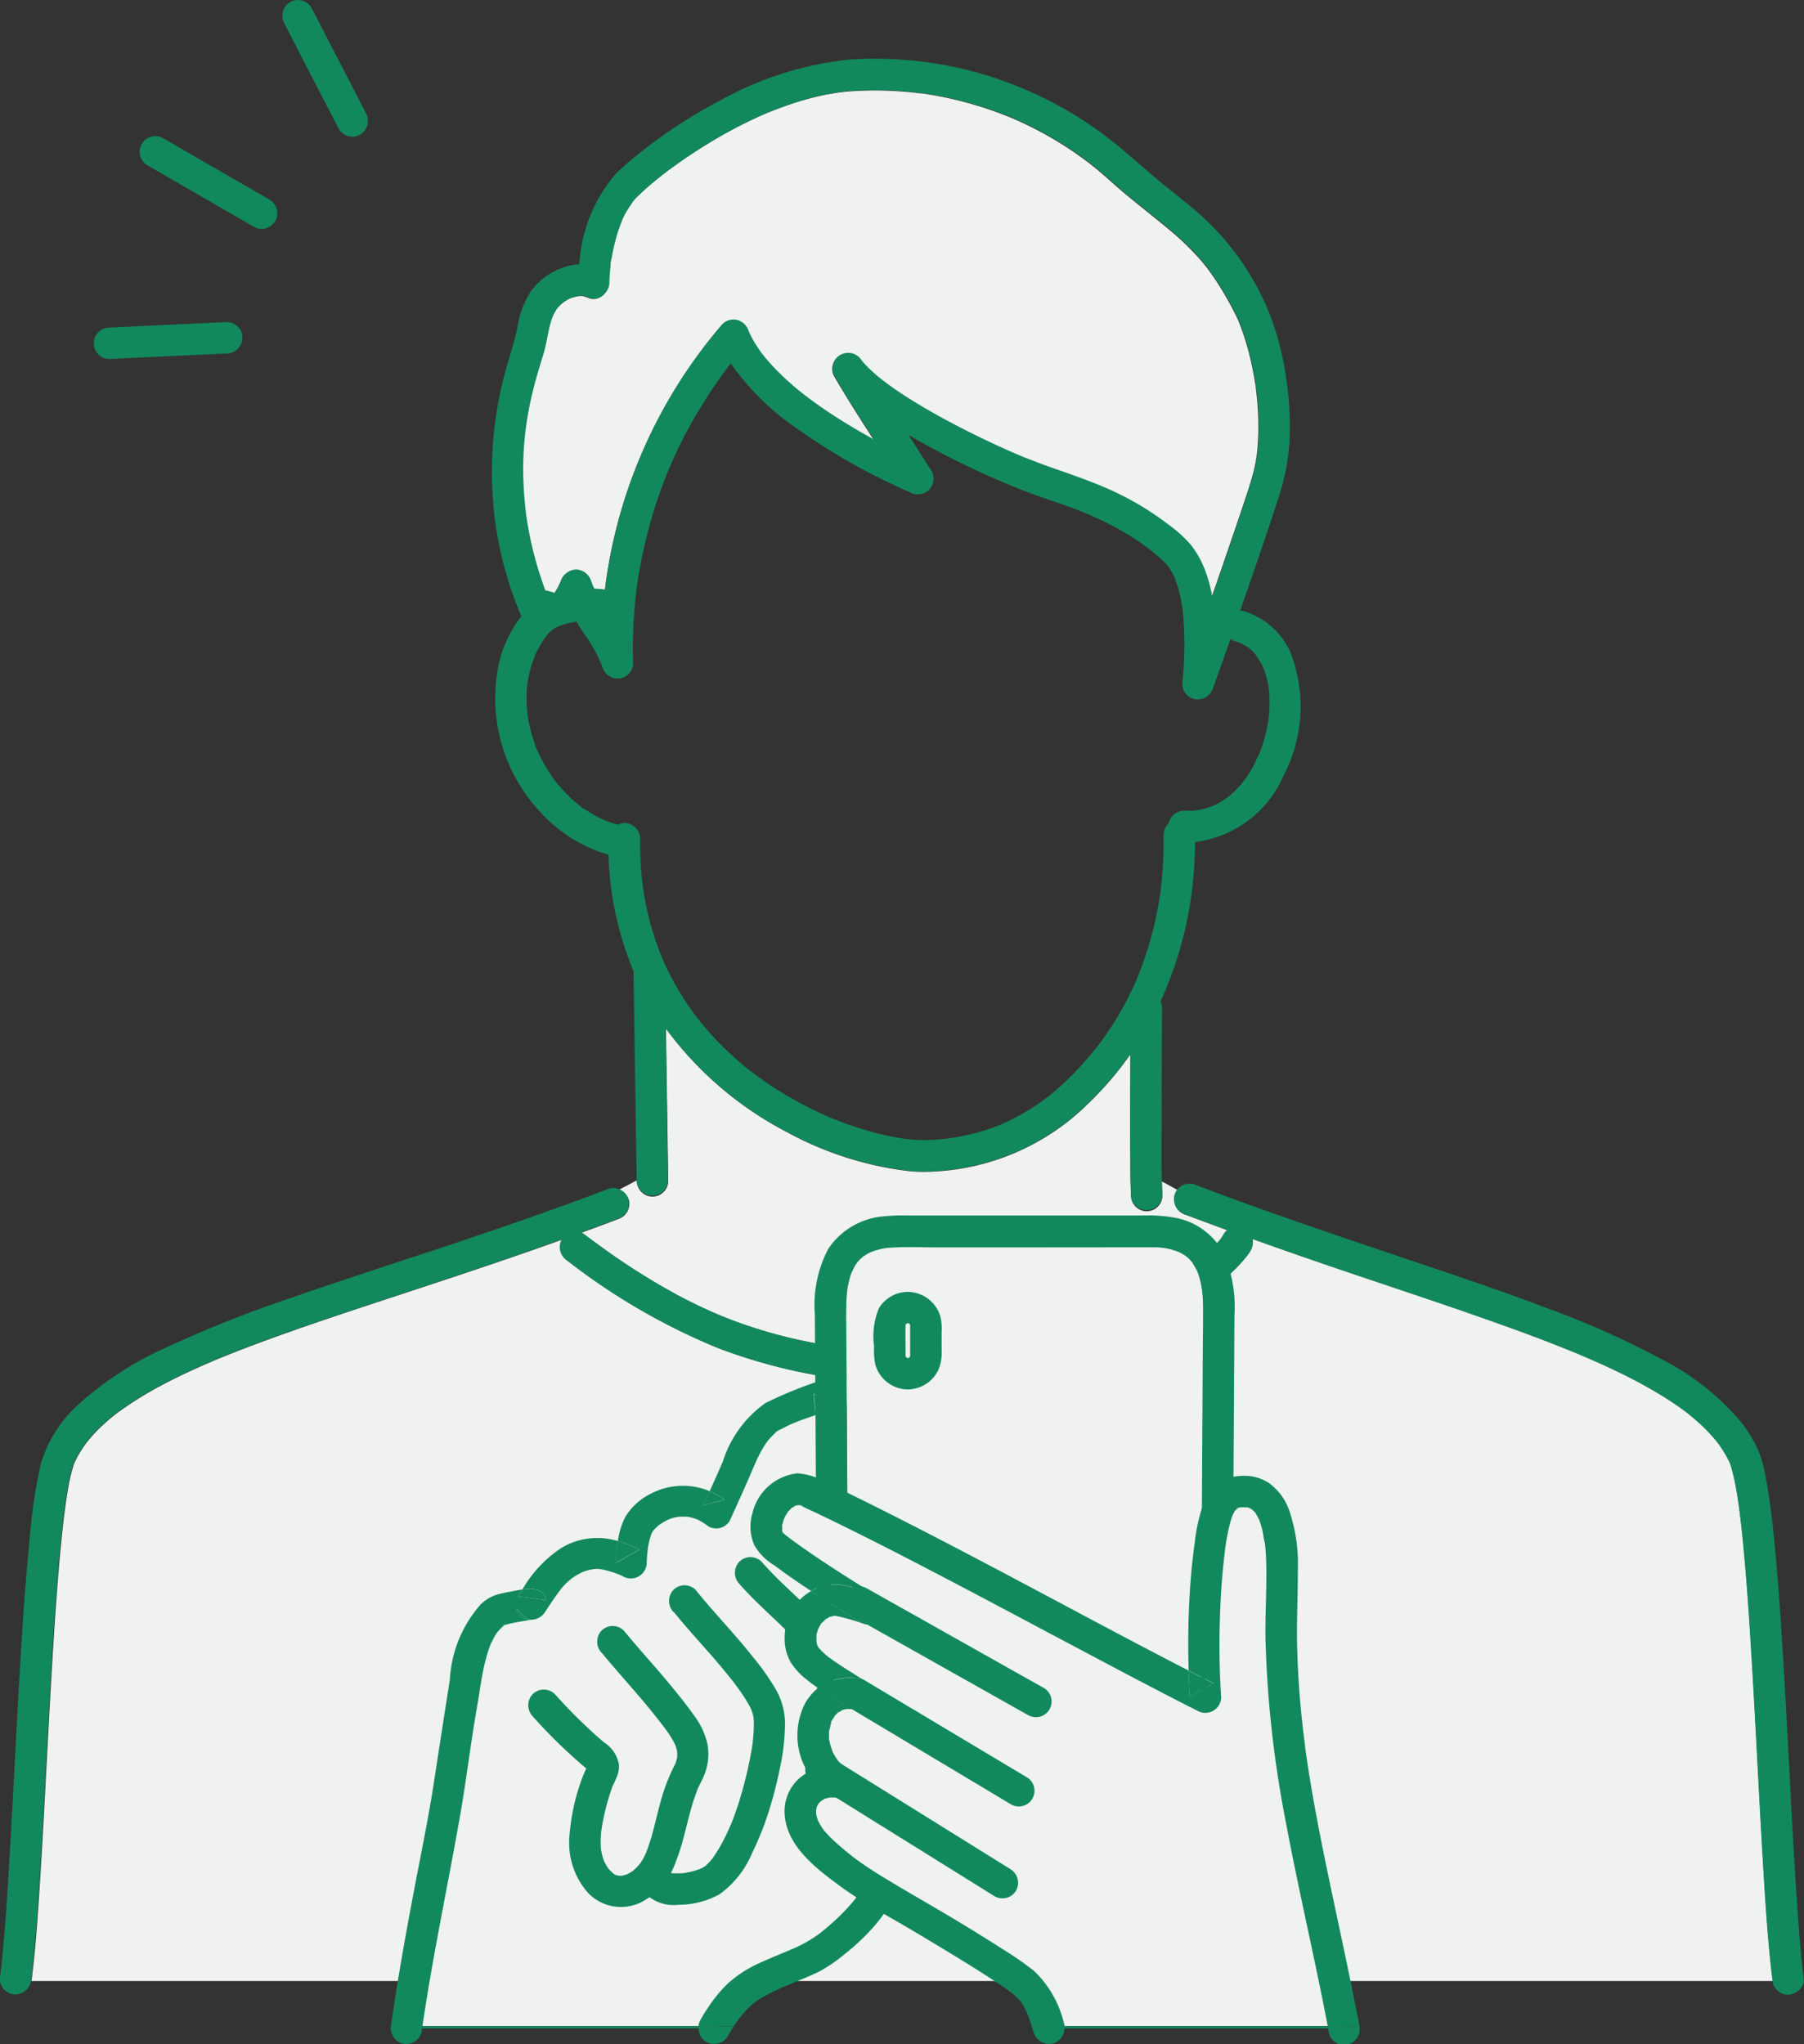 <svg xmlns="http://www.w3.org/2000/svg" width="69.767" height="79.037" viewBox="0 0 69.767 79.037">
  <rect x="0" y="0" width="69.767" height="79.037" fill="#333333" stroke="none"/>
  <g id="Group_4803" data-name="Group 4803" transform="translate(-531.131 -179.811)">
    <path id="Path_5337" data-name="Path 5337" d="M733.212,540.458a.621.621,0,0,1-.424.746q-.7.267-1.407.523a.409.409,0,0,1,.08.046q.37.279.746.55a26.165,26.165,0,0,0,2.851,1.8q.664.357,1.353.664l.185.081.063.027c.107.044.215.088.323.131q.332.131.668.249a18.814,18.814,0,0,0,2.732.725q.348.065.7.119.183.028.366.054l.054.007h.006l.173.022c.5.061,1,.108,1.5.143a16.584,16.584,0,0,0,2.847.015c.127-.013.253-.028.379-.043h.005l.048-.007.167-.025q.349-.054.7-.123c.468-.093.931-.205,1.391-.333a23.476,23.476,0,0,0,2.679-.935l.1-.042.152-.066.3-.134q.3-.138.6-.284.566-.277,1.115-.587c.336-.19.666-.389.988-.6q.214-.141.423-.29.1-.072.2-.147l.005,0c.054-.045.066-.05,0,0l-.014.012c.027-.024.057-.045.085-.067a5.894,5.894,0,0,0,.6-.538c.039-.041.078-.083.116-.127.015-.017.029-.035.041-.051a1.794,1.794,0,0,0,.113-.176.534.534,0,0,1,.139-.163q-.81-.3-1.617-.6a.623.623,0,0,1-.424-.746.526.526,0,0,1,.109-.215c-.2-.107-.4-.218-.6-.328,0,.173.009.347.017.52a.607.607,0,1,1-1.213,0c-.022-.448-.021-.9-.024-1.346-.008-1.252,0-2.5,0-3.755q0-.168,0-.336a12.609,12.609,0,0,1-1.578,1.854,9.115,9.115,0,0,1-6,2.679,6.025,6.025,0,0,1-.962-.012,12.986,12.986,0,0,1-4.748-1.514,13.557,13.557,0,0,1-4.675-4q.024,1.568.047,3.136.021,1.364.041,2.728a.607.607,0,1,1-1.213,0v0c-.227.128-.456.246-.684.362A.7.7,0,0,1,733.212,540.458Z" transform="translate(-177.76 -314.253)" fill="#eff2f0"/>
    <path id="Path_5338" data-name="Path 5338" d="M609.1,634.332c-.12-1.155-.2-2.315-.267-3.474-.089-1.437-.164-2.876-.24-4.314-.079-1.492-.159-2.984-.253-4.475-.083-1.32-.174-2.641-.3-3.957q-.041-.417-.089-.833-.022-.192-.047-.385l-.01-.075c0-.024-.007-.048-.009-.062l-.012-.089c-.056-.394-.119-.787-.211-1.174-.034-.142-.071-.283-.118-.421-.007-.02-.014-.039-.021-.059-.043-.084-.083-.169-.129-.252q-.093-.166-.2-.325-.056-.083-.115-.164l-.039-.052a6.6,6.6,0,0,0-.539-.591c-.207-.2-.427-.383-.652-.564l-.022-.017-.082-.061-.183-.132q-.2-.139-.4-.269a17.734,17.734,0,0,0-1.823-1.018q-.523-.257-1.057-.491l-.288-.126-.146-.063-.032-.014q-.286-.12-.574-.236c-.832-.336-1.673-.649-2.518-.952-1.913-.686-3.844-1.321-5.769-1.972q-1.951-.66-3.892-1.351a.659.659,0,0,1-.064.427,1.819,1.819,0,0,1-.149.228,6.229,6.229,0,0,1-1.351,1.246,16.246,16.246,0,0,1-1.977,1.215,23.33,23.33,0,0,1-5.4,2.074,16.252,16.252,0,0,1-2.949.451,20.323,20.323,0,0,1-2.981-.12,21.124,21.124,0,0,1-5.777-1.294,24.766,24.766,0,0,1-5.833-3.379.625.625,0,0,1-.221-.821c-1.929.692-3.872,1.34-5.818,1.98-1.849.609-3.7,1.209-5.532,1.877q-.613.224-1.222.461-.292.114-.582.232l-.294.121-.039.016-.1.044c-.688.294-1.369.61-2.027.967a13.721,13.721,0,0,0-1.645,1.043l-.088.07q-.076.061-.15.124-.163.138-.319.285a6.119,6.119,0,0,0-.553.6l-.016.02-.03.041q-.055.075-.107.152-.107.157-.2.323c-.048.086-.091.175-.135.263-.007.018-.014.036-.02.054a6.282,6.282,0,0,0-.227.945c-.039.214-.072.429-.1.644-.009.061-.016.122-.026.183l.009-.06h0c0,.028-.01.069-.014.1q-.025.192-.047.384c-.067.573-.122,1.146-.171,1.72-.119,1.38-.207,2.762-.288,4.145-.089,1.506-.167,3.013-.247,4.519-.074,1.39-.15,2.781-.243,4.17-.071,1.055-.146,2.113-.28,3.162,0,.028-.01.054-.015.08h67.365c-.006-.026-.012-.053-.016-.08C609.144,634.765,609.119,634.549,609.1,634.332Z" transform="translate(-9.491 -378.648)" fill="#eff2f0"/>
    <path id="Path_5339" data-name="Path 5339" d="M720.751,396.669l-.027.018c-.043.028-.024.023,0,.009A.3.3,0,0,0,720.751,396.669Z" transform="translate(-168.278 -192.502)" fill="#12895c"/>
    <path id="Path_5340" data-name="Path 5340" d="M951.535,605.983c.024-.032.032-.046,0,0Z" transform="translate(-373.188 -378.282)" fill="#12895c"/>
    <path id="Path_5341" data-name="Path 5341" d="M712.628,425.367a.066.066,0,0,1,0,.006v0Z" transform="translate(-161.113 -217.977)" fill="#12895c"/>
    <path id="Path_5342" data-name="Path 5342" d="M721.17,396.593s0,0-.005.009l0,0A.014.014,0,0,0,721.17,396.593Z" transform="translate(-168.691 -192.435)" fill="#12895c"/>
    <path id="Path_5343" data-name="Path 5343" d="M712.653,425.46c0,.03.008.037.011.032a.2.2,0,0,0-.015-.068Z" transform="translate(-161.132 -218.028)" fill="#12895c"/>
    <path id="Path_5344" data-name="Path 5344" d="M946.555,271.605h0Z" transform="translate(-368.767 -81.484)" fill="#12895c"/>
    <path id="Path_5345" data-name="Path 5345" d="M966.063,409.681l.009.019Z" transform="translate(-386.084 -204.053)" fill="#12895c"/>
    <path id="Path_5346" data-name="Path 5346" d="M739.011,462.1l-.028-.014A.081.081,0,0,0,739.011,462.1Z" transform="translate(-184.508 -250.575)" fill="#12895c"/>
    <path id="Path_5347" data-name="Path 5347" d="M729.391,393.741h0Z" transform="translate(-175.984 -189.903)" fill="#12895c"/>
    <path id="Path_5348" data-name="Path 5348" d="M758.978,509.525l0-.01C759,509.573,758.988,509.551,758.978,509.525Z" transform="translate(-202.253 -292.674)" fill="#12895c"/>
    <path id="Path_5349" data-name="Path 5349" d="M758.893,509.328l.009.021-.006-.016Z" transform="translate(-202.182 -292.508)" fill="#12895c"/>
    <path id="Path_5350" data-name="Path 5350" d="M793.533,301.818l.008.009,0-.006Z" transform="translate(-232.931 -108.304)" fill="#12895c"/>
    <path id="Path_5351" data-name="Path 5351" d="M793.625,301.927a.106.106,0,0,0,.024.024.393.393,0,0,0-.044-.051Z" transform="translate(-232.995 -108.377)" fill="#12895c"/>
    <path id="Path_5352" data-name="Path 5352" d="M881.818,336.506l-.019-.008Z" transform="translate(-311.284 -139.089)" fill="#12895c"/>
    <path id="Path_5353" data-name="Path 5353" d="M721.793,384.093l.005,0,.01-.015-.005,0A.047.047,0,0,0,721.793,384.093Z" transform="translate(-169.249 -181.319)" fill="#12895c"/>
    <path id="Path_5354" data-name="Path 5354" d="M966.152,409.868l.009.016c-.007-.011-.012-.024-.017-.036l.007.017Z" transform="translate(-386.156 -204.201)" fill="#12895c"/>
    <path id="Path_5355" data-name="Path 5355" d="M721.929,383.871c.026-.028.025-.033.015-.026l-.018.025Z" transform="translate(-169.366 -181.116)" fill="#12895c"/>
    <path id="Path_5356" data-name="Path 5356" d="M881.965,336.573l.029.013,0,0h0Z" transform="translate(-311.432 -139.156)" fill="#12895c"/>
    <path id="Path_5357" data-name="Path 5357" d="M711.364,227.165q.009.075.019.149l.006.041c.036.234.074.467.121.7a14.113,14.113,0,0,0,.61,2.135,1.771,1.771,0,0,1,.345.092.1.1,0,0,1,.024-.023l.023-.029c.042-.066.08-.134.116-.2.021-.041.04-.082.059-.123l.018-.038.019-.046a.642.642,0,0,1,.585-.445.625.625,0,0,1,.585.445c.019.051.039.1.059.152l.029.071.032.071q.141,0,.279.016a.8.8,0,0,1,.14.026q.021-.177.045-.354a19.318,19.318,0,0,1,4.493-9.915.6.6,0,0,1,.59-.156.636.636,0,0,1,.424.424l.007.018,0,0c.019.04.037.081.057.121.04.081.083.161.128.24a5.1,5.1,0,0,0,.309.471l.03.04c.058.051.062.066.048.057.014.019.027.038.041.055q.095.116.195.227c.137.153.279.3.426.443.271.263.558.51.854.746.018.014.152.122.082.065s.049.037.067.051q.113.085.227.169.236.172.478.337c.6.408,1.223.782,1.86,1.131l.038.021c-.524-.808-1.043-1.619-1.527-2.448a.606.606,0,0,1,1.041-.62l.034.041c.037.044.075.086.113.128a5.8,5.8,0,0,0,.617.562l.059.046c.013.008.026.02.037.029l.185.137q.212.153.429.3c.618.412,1.263.784,1.918,1.134s1.334.684,2.017.993q.233.106.468.208c.067.029.137.056.2.087-.023-.011-.009-.007.043.019l.1.042c.258.106.518.209.78.3.821.3,1.647.563,2.449.912a11.222,11.222,0,0,1,2.394,1.4,4.977,4.977,0,0,1,.9.814,3.712,3.712,0,0,1,.532.952,5.248,5.248,0,0,1,.281,1.035q.559-1.6,1.1-3.205c.176-.53.367-1.06.508-1.6.048-.182.085-.366.115-.552.006-.037.014-.076.018-.114,0-.006,0-.012,0-.017q.015-.127.027-.255a9.91,9.91,0,0,0,.031-1.172c-.012-.392-.045-.784-.094-1.173,0-.03-.017-.121-.02-.138q-.011-.076-.024-.151-.025-.151-.053-.3-.052-.272-.115-.541a10.262,10.262,0,0,0-.326-1.107q-.054-.149-.113-.3c0-.008-.008-.021-.012-.035l.005.017a1,1,0,0,0-.053-.119c-.07-.154-.147-.3-.227-.453-.193-.36-.4-.713-.626-1.052-.107-.16-.218-.315-.333-.469l-.025-.034-.034-.041q-.076-.095-.155-.187a10.722,10.722,0,0,0-1.328-1.275c-.545-.451-1.1-.883-1.646-1.339-.335-.282-.656-.579-.99-.861q-.146-.123-.3-.242l-.115-.09-.021-.016c-.175-.131-.352-.26-.532-.383a13.993,13.993,0,0,0-2.3-1.271l-.089-.038-.019-.008-.153-.062-.256-.1q-.309-.117-.623-.219-.628-.206-1.274-.353-.323-.074-.648-.132-.163-.029-.326-.055l-.164-.025-.032,0-.025,0c-.438-.055-.878-.092-1.319-.107s-.883-.008-1.324.02q-.156.01-.312.025l-.154.017-.082.011c-.194.03-.387.063-.579.1a11.3,11.3,0,0,0-1.222.334q-.3.1-.6.215-.148.057-.3.118l-.1.04-.1.043a18.176,18.176,0,0,0-2.16,1.135,20.766,20.766,0,0,0-1.72,1.176h0l-.079.062-.162.13q-.148.12-.292.244c-.152.131-.3.265-.443.406a1.482,1.482,0,0,0-.229.258c.084-.142-.013.022-.034.051q-.049.071-.095.145a2.6,2.6,0,0,0-.3.576c.049-.163-.007.021-.02.054q-.031.08-.059.16-.049.139-.091.28c-.059.2-.108.4-.15.6q-.028.136-.051.273c-.007.04-.065.242-.041.27q.021-.162.009-.066l-.007.061c0,.029-.007.059-.01.088q-.011.105-.02.211c-.011.133-.02.267-.021.4,0,.354-.392.739-.768.585a1.377,1.377,0,0,0-.182-.062l-.044-.015a.709.709,0,0,0-.17,0c-.015,0-.052.007-.075.01-.084.02-.166.044-.249.069l-.062.03q-.065.034-.128.073c-.018.011-.115.084-.117.081-.024.021-.049.041-.073.063-.048.045-.09.094-.135.141l-.016.016-.011.018c-.048.078-.094.156-.135.237,0,.008-.05.12-.056.139-.017.05-.032.1-.047.152-.118.414-.165.844-.292,1.256-.153.494-.3.986-.421,1.49a12.509,12.509,0,0,0-.352,2.768,13.317,13.317,0,0,0,.046,1.428Q711.339,226.959,711.364,227.165Z" transform="translate(-159.91 -27.53)" fill="#eff2f0"/>
    <path id="Path_5358" data-name="Path 5358" d="M719.312,398.1s.025-.035.038-.052C719.328,398.066,719.31,398.088,719.312,398.1Z" transform="translate(-167.047 -193.723)" fill="#12895c"/>
    <path id="Path_5359" data-name="Path 5359" d="M881.713,336.451l.019.008.024.011h0C881.7,336.444,881.69,336.44,881.713,336.451Z" transform="translate(-311.198 -139.042)" fill="#12895c"/>
    <path id="Path_5360" data-name="Path 5360" d="M793.565,301.846l0,.006a.379.379,0,0,1,.044.051C793.627,301.912,793.623,301.9,793.565,301.846Z" transform="translate(-232.96 -108.329)" fill="#12895c"/>
    <path id="Path_5361" data-name="Path 5361" d="M721.878,383.89l.005,0,.018-.025A.1.1,0,0,0,721.878,383.89Z" transform="translate(-169.324 -181.138)" fill="#12895c"/>
    <path id="Path_5362" data-name="Path 5362" d="M758.922,509.39l0,.01-.011-.026Z" transform="translate(-202.202 -292.549)" fill="#12895c"/>
    <path id="Path_5363" data-name="Path 5363" d="M727.747,230.288a4.315,4.315,0,0,0,3.429-2.577,5.767,5.767,0,0,0,.266-4.748,2.89,2.89,0,0,0-1.825-1.607.534.534,0,0,0-.122-.02q.471-1.346.93-2.7c.2-.579.39-1.16.575-1.743a8.507,8.507,0,0,0,.4-2.077,12.163,12.163,0,0,0-.144-2.569,10.791,10.791,0,0,0-.6-2.313,10.223,10.223,0,0,0-2.527-3.738c-.482-.446-1-.848-1.513-1.26-.66-.531-1.282-1.109-1.94-1.642a14.78,14.78,0,0,0-10.27-3.264,13.043,13.043,0,0,0-5.067,1.609,19.274,19.274,0,0,0-3.537,2.392c-.152.131-.3.265-.443.406a5.84,5.84,0,0,0-1.421,3.509,2.533,2.533,0,0,0-1.915,1.108,3.643,3.643,0,0,0-.487,1.366c-.1.495-.258.965-.4,1.45a14.814,14.814,0,0,0-.409,6.338,14.259,14.259,0,0,0,.948,3.3c.007.016.014.031.022.047a4.668,4.668,0,0,0-.861,1.788,6.417,6.417,0,0,0,1.541,5.729,5.718,5.718,0,0,0,2.688,1.705,12.609,12.609,0,0,0,.967,4.5h0q.021,1.364.041,2.728.033,2.174.065,4.347.007.5.015,1a.606.606,0,1,0,1.213,0q-.021-1.364-.041-2.729-.023-1.568-.047-3.136a13.558,13.558,0,0,0,4.675,4A12.989,12.989,0,0,0,716.705,243a6.028,6.028,0,0,0,.962.011,9.115,9.115,0,0,0,6-2.679,12.617,12.617,0,0,0,1.578-1.854q0,.168,0,.336c-.006,1.252-.01,2.5,0,3.755,0,.448,0,.9.024,1.346a.606.606,0,0,0,1.213,0c-.047-.972-.028-1.95-.027-2.923q0-1.765.013-3.529,0-.381.005-.763a.577.577,0,0,0-.06-.252,14.6,14.6,0,0,0,1.3-5.191C727.741,230.935,727.747,230.612,727.747,230.288Zm.442-22.249h0Zm-26.423,7.672a12.509,12.509,0,0,1,.352-2.768c.117-.5.268-1,.421-1.49.127-.411.175-.842.292-1.256.015-.051.03-.1.047-.152.006-.019.055-.13.056-.139.042-.081.087-.159.136-.237l.011-.018.016-.016c.045-.047.088-.1.135-.141.024-.022.048-.042.073-.063,0,0,.1-.07.117-.081.042-.026.085-.05.128-.073l.062-.03c.083-.025.165-.049.249-.069.023,0,.06-.01.075-.01a.709.709,0,0,1,.17,0l.044.015a1.367,1.367,0,0,1,.182.062c.376.155.765-.231.768-.585,0-.134.01-.268.021-.4q.009-.105.02-.211c0-.029.006-.059.01-.088l.007-.061q.012-.1-.009.066c-.024-.028.035-.231.041-.27q.023-.137.051-.273c.042-.2.091-.4.15-.6q.042-.141.09-.28.028-.081.059-.16c.013-.034.069-.217.02-.054a2.6,2.6,0,0,1,.3-.576q.046-.073.095-.145c.02-.029.117-.193.033-.051a1.483,1.483,0,0,1,.229-.258c.142-.141.291-.276.443-.406q.144-.124.292-.244l.162-.13.079-.062h0a20.773,20.773,0,0,1,1.72-1.176,18.166,18.166,0,0,1,2.16-1.135l.1-.043.1-.04q.147-.06.3-.118.3-.114.6-.215a11.3,11.3,0,0,1,1.222-.334c.192-.041.385-.074.579-.1l.082-.011.154-.017c.1-.01.208-.019.312-.025q.661-.042,1.324-.02c.441.015.881.052,1.319.107l.025,0,.032,0,.164.025q.163.025.326.055.326.058.648.132.645.147,1.274.353.314.1.623.219l.256.1.153.062.019.008.089.038a13.987,13.987,0,0,1,2.3,1.271c.181.123.357.252.532.383l.021.016.115.09q.15.119.3.242c.334.282.656.579.99.861.541.456,1.1.887,1.646,1.339a10.723,10.723,0,0,1,1.328,1.275q.079.092.155.187l.034.041.025.034c.115.154.227.309.333.469.227.34.433.692.625,1.052.08.149.157.3.227.453a1,1,0,0,1,.053.119l-.005-.017c0,.014.009.028.012.035q.06.147.113.3a10.249,10.249,0,0,1,.326,1.107q.064.269.115.541.028.15.053.3.012.076.024.151c0,.017.015.108.02.138.049.389.082.781.094,1.173a9.91,9.91,0,0,1-.031,1.172q-.011.128-.027.255l0,.017c0,.038-.012.077-.018.114-.03.185-.068.37-.115.552-.141.54-.332,1.071-.508,1.6q-.534,1.607-1.1,3.205a5.24,5.24,0,0,0-.281-1.035,3.715,3.715,0,0,0-.532-.952,4.976,4.976,0,0,0-.9-.814,11.22,11.22,0,0,0-2.394-1.4c-.8-.349-1.628-.615-2.449-.912-.262-.1-.522-.2-.78-.3l-.1-.042,0,0-.029-.013-.019-.008c-.067-.031-.137-.057-.2-.087q-.235-.1-.468-.208-1.024-.464-2.017-.993c-.655-.35-1.3-.722-1.918-1.134q-.217-.145-.429-.3l-.185-.137c-.011-.008-.024-.02-.037-.029l-.059-.046a5.8,5.8,0,0,1-.617-.562c-.039-.042-.077-.084-.113-.128l-.034-.041a.606.606,0,0,0-1.041.62c.484.83,1,1.641,1.527,2.448l-.038-.021c-.636-.349-1.259-.723-1.86-1.131q-.242-.164-.478-.336-.114-.083-.227-.169c-.018-.014-.14-.111-.067-.051s-.064-.051-.082-.065c-.3-.235-.583-.482-.854-.746-.147-.143-.29-.29-.426-.443q-.1-.111-.195-.227c-.013-.016-.027-.036-.041-.055a.106.106,0,0,1-.024-.024l-.02-.027-.008-.009,0,0-.03-.04a5.1,5.1,0,0,1-.309-.471q-.068-.118-.128-.24c-.02-.04-.038-.081-.057-.121l0,0-.007-.018a.635.635,0,0,0-.424-.424.6.6,0,0,0-.59.156,19.319,19.319,0,0,0-4.493,9.915c-.016.118-.031.236-.045.354a.8.8,0,0,0-.14-.026q-.139-.012-.279-.016l-.032-.071-.029-.071c-.02-.05-.04-.1-.059-.152a.625.625,0,0,0-.585-.445.643.643,0,0,0-.585.445l-.019.046-.018.038c-.02.041-.039.082-.059.123-.036.07-.073.138-.116.2l-.023.029c.01-.007.012,0-.015.026h0l-.01.015-.005,0a.048.048,0,0,1,.01-.022,1.771,1.771,0,0,0-.345-.092,14.1,14.1,0,0,1-.61-2.135c-.047-.232-.085-.466-.121-.7l-.006-.041q-.01-.075-.019-.149-.024-.206-.042-.412A13.317,13.317,0,0,1,701.766,215.712Zm.938,6.527c-.013.017-.038.051-.038.052S702.683,222.262,702.7,222.239Zm1.1-.483h0Zm1.067,7.676.028.014A.082.082,0,0,1,704.876,229.432Zm21.659.578c.007.416,0,.832-.028,1.247q-.018.284-.048.566c-.012.113-.025.226-.039.339l0,.026c-.01.069-.02.138-.03.207a13.992,13.992,0,0,1-.578,2.366q-.091.268-.194.531c-.038.1-.077.193-.116.289l0,.009-.013.028c-.027.06-.053.121-.08.181q-.25.553-.554,1.08a11.794,11.794,0,0,1-.676,1.042c-.049.068-.1.134-.15.2l-.056.072-.065.082q-.185.231-.38.455c-.236.27-.482.53-.741.777q-.185.176-.378.344-.1.087-.2.171l-.074.061-.093.072a8.736,8.736,0,0,1-1.7,1.013l-.087.038-.027.011q-.109.044-.22.085-.267.1-.54.179a8.623,8.623,0,0,1-.995.228l-.147.023-.071.01-.067.008-.151.017q-.283.029-.568.041c-.134.006-.268.007-.4,0s-.275-.016-.411-.03l-.1-.011-.044-.005-.048-.007-.131-.021c-.341-.056-.678-.132-1.012-.221-.377-.1-.749-.219-1.115-.353-.2-.072-.392-.15-.587-.229l-.032-.014-.138-.061q-.168-.075-.334-.154a14.173,14.173,0,0,1-2.4-1.443c-.046-.034-.09-.07-.136-.1.163.116-.016-.013-.053-.042q-.156-.123-.307-.252-.28-.237-.547-.49a11.976,11.976,0,0,1-1.068-1.155l-.108-.136-.044-.058q-.122-.162-.238-.328-.235-.337-.445-.691t-.391-.721q-.09-.183-.174-.369l-.065-.148c.011.026.019.047,0-.01l-.009-.021,0,.005,0-.006-.045-.11a11.176,11.176,0,0,1-.524-1.7c-.068-.3-.12-.607-.166-.912l0-.01v0c0-.029-.007-.059-.011-.088q-.015-.122-.027-.245-.026-.261-.042-.522c-.019-.33-.026-.66-.022-.991a.613.613,0,0,0-.607-.606.663.663,0,0,0-.254.064,4.652,4.652,0,0,1-.464-.151l-.023-.008-.018-.008c-.049-.022-.1-.044-.146-.067q-.153-.074-.3-.158t-.273-.167a1.973,1.973,0,0,1-.241-.153c.017.011.023,0-.01-.022l-.063-.05q-.062-.051-.123-.1-.137-.118-.265-.246a6.28,6.28,0,0,1-.446-.494l-.018-.022-.011-.015c-.032-.043-.064-.087-.1-.131q-.1-.14-.191-.286a6.2,6.2,0,0,1-.333-.6q-.035-.073-.068-.147l-.033-.074c-.018-.039-.026-.035-.019-.015a2.1,2.1,0,0,1-.089-.273,5.974,5.974,0,0,1-.183-.638q-.036-.156-.062-.315c0-.02,0-.052-.007-.083,0,.005-.008,0-.011-.032l0-.036a.042.042,0,0,0,0-.006l0,0c0-.027-.006-.053-.009-.08a5.292,5.292,0,0,1-.023-.654q0-.158.018-.315c0-.046.01-.093.015-.139,0-.024.007-.047.011-.071a4.626,4.626,0,0,1,.158-.651c.032-.1.07-.2.107-.3l0-.013.013-.025q.037-.082.078-.162a4.323,4.323,0,0,1,.347-.571l.049-.066.023-.032c.025-.025.053-.051.059-.057s.049-.04.08-.067c-.023.014-.042.019,0-.009l.027-.018s.005-.007.005-.009a.014.014,0,0,1,0,.006l.066-.043c.049-.03.1-.058.151-.083l.057-.027c.114-.041.227-.079.345-.108s.208-.045.313-.063q.115.19.242.377c.134.2.269.394.389.6q.107.184.2.376l.047.1.039.086.029.071c.02.05.04.1.059.152a.614.614,0,0,0,.665.434.6.6,0,0,0,.526-.6,18.03,18.03,0,0,1,.108-2.649q.015-.135.033-.269l.013-.1q.012-.083.025-.166.051-.332.114-.661.126-.659.3-1.308a17.382,17.382,0,0,1,2.026-4.741q.38-.626.809-1.22.115-.16.234-.318l.084-.11.029-.037a10,10,0,0,0,2.667,2.593,23.477,23.477,0,0,0,3.506,2.044c.251.121.5.24.759.348a.631.631,0,0,0,.735-.095.618.618,0,0,0,.095-.735q-.447-.7-.892-1.392c.089.052.178.105.268.156a32.809,32.809,0,0,0,3.988,1.924c.624.251,1.265.449,1.9.681q.337.124.67.258l.118.049.088.038q.161.07.32.144a11.5,11.5,0,0,1,1.182.632q.288.178.565.375l.133.1.071.053q.135.1.265.214a4.043,4.043,0,0,1,.413.379l.05.059c.039.059.079.116.115.176s.067.118.1.179q.027.054.052.109l0,.01c.05.139.1.277.142.419s.078.3.108.455q.022.112.04.224c.006.038.012.075.018.113l0,.011a13.858,13.858,0,0,1-.01,2.815c0,.017,0,.034-.006.051a.6.6,0,0,0,.526.6.613.613,0,0,0,.665-.434q.341-.948.676-1.9a.616.616,0,0,0,.187.093c.066.019.13.043.195.066l0,0c.035.018.071.035.106.054q.091.05.178.108l.045.032.036.03q.077.067.148.142.035.037.069.076l.016.019c.07.12.159.229.223.353.023.045.043.093.065.139l.009.019c.006.012.011.024.017.036l-.009-.016c.016.042.031.084.045.126a3.727,3.727,0,0,1,.121.462c.015.076.024.153.038.228l-.005-.027v.011q.008.074.013.147a5.015,5.015,0,0,1,.011.513c0,.173-.021.345-.039.517v0c-.007.041-.013.083-.02.124q-.024.14-.055.279-.059.264-.141.522-.039.122-.083.241c-.015.04-.03.08-.045.119a1.1,1.1,0,0,1-.052.1l.04-.07c-.087.149-.145.318-.228.47a5.045,5.045,0,0,1-.279.452c-.026.038-.054.076-.081.113l-.006.009c-.052.064-.1.128-.159.19a3.962,3.962,0,0,1-.365.361l-.082.068-.041.031q-.114.083-.235.155t-.247.134a1.1,1.1,0,0,0-.122.053l-.02.008a3.274,3.274,0,0,1-.552.144h-.01c-.052,0-.1.009-.157.012-.107.005-.215,0-.322,0a.616.616,0,0,0-.6.494A.57.57,0,0,0,726.535,230.011Z" transform="translate(-150.401 -17.918)" fill="#12895c"/>
    <path id="Path_5364" data-name="Path 5364" d="M965.9,409.414v0l-.007-.016-.009-.019C965.856,409.332,965.834,409.3,965.9,409.414Z" transform="translate(-385.9 -203.748)" fill="#12895c"/>
    <path id="Path_5365" data-name="Path 5365" d="M967.874,416.4c-.008-.055-.029-.152,0,0Z" transform="translate(-387.679 -209.948)" fill="#12895c"/>
    <path id="Path_5366" data-name="Path 5366" d="M964.32,440.007Z" transform="translate(-384.533 -230.973)" fill="#12895c"/>
    <path id="Path_5367" data-name="Path 5367" d="M712.647,425.4v0a.2.2,0,0,1,.015.068A.1.1,0,0,0,712.647,425.4Z" transform="translate(-161.13 -218.007)" fill="#12895c"/>
    <path id="Path_5368" data-name="Path 5368" d="M720.951,396.65l0,0a.291.291,0,0,1-.028.026A.08.08,0,0,0,720.951,396.65Z" transform="translate(-168.474 -192.485)" fill="#12895c"/>
    <path id="Path_5369" data-name="Path 5369" d="M553.453,698.838Z" transform="translate(-19.815 -460.706)" fill="#12895c"/>
    <path id="Path_5370" data-name="Path 5370" d="M600.612,614.794c-.094-1.4-.17-2.811-.245-4.217-.081-1.513-.159-3.026-.249-4.539-.082-1.389-.171-2.777-.293-4.163-.095-1.082-.2-2.171-.4-3.24a5.681,5.681,0,0,0-.231-.925,4.866,4.866,0,0,0-.806-1.346,9.921,9.921,0,0,0-2.971-2.326,33.679,33.679,0,0,0-4.506-2.006c-1.842-.7-3.71-1.321-5.576-1.949-2.138-.72-4.275-1.44-6.394-2.214q-.824-.3-1.645-.613a.609.609,0,0,0-.746.424.623.623,0,0,0,.424.746q.806.307,1.617.6a.532.532,0,0,0-.139.163,1.824,1.824,0,0,1-.113.176c-.012.016-.026.034-.041.051-.037.043-.076.085-.116.127a5.9,5.9,0,0,1-.6.538c-.028.022-.058.044-.086.067l.014-.012-.005,0q-.1.075-.2.147-.208.149-.423.29c-.322.212-.653.412-.989.6q-.548.31-1.115.587-.3.146-.6.284l-.3.134-.152.066-.1.042a23.493,23.493,0,0,1-2.679.936c-.459.128-.923.24-1.391.333q-.346.069-.7.123l-.167.025-.048.007h-.005c-.126.016-.253.031-.379.043a16.584,16.584,0,0,1-2.847-.015c-.5-.036-1-.082-1.5-.144l-.173-.022h-.006l-.055-.007q-.183-.026-.366-.054-.35-.054-.7-.119a18.8,18.8,0,0,1-2.732-.725q-.337-.118-.668-.249c-.108-.043-.215-.087-.323-.131l-.063-.027-.185-.081q-.689-.306-1.353-.664a26.158,26.158,0,0,1-2.851-1.8q-.377-.27-.746-.55a.415.415,0,0,0-.08-.046q.7-.258,1.407-.523a.621.621,0,0,0,.424-.746.613.613,0,0,0-.746-.424c-2.159.821-4.344,1.572-6.536,2.3-1.935.642-3.878,1.264-5.8,1.936a46.707,46.707,0,0,0-4.817,1.918,12.879,12.879,0,0,0-3.372,2.188,4.969,4.969,0,0,0-1.471,2.349,20.751,20.751,0,0,0-.421,2.865c-.133,1.319-.226,2.642-.31,3.965-.1,1.5-.176,3.008-.256,4.512-.077,1.453-.153,2.907-.242,4.36-.072,1.171-.148,2.343-.269,3.511q-.034.325-.074.649a.607.607,0,0,0,.607.606.625.625,0,0,0,.606-.606c.134-1.05.208-2.107.28-3.162.094-1.389.169-2.779.243-4.17.081-1.506.159-3.013.247-4.519.081-1.382.169-2.765.288-4.145.05-.574.1-1.148.171-1.72q.022-.192.047-.384c0-.033.01-.074.014-.1l-.009.06c.009-.061.017-.122.026-.183.031-.215.064-.43.1-.644a6.3,6.3,0,0,1,.227-.945l.02-.054c.045-.088.087-.177.135-.263q.094-.166.2-.323.052-.077.107-.152l.03-.041.016-.02a6.12,6.12,0,0,1,.553-.6q.155-.147.319-.285.074-.063.151-.124l.088-.07a13.733,13.733,0,0,1,1.645-1.043c.658-.357,1.338-.673,2.027-.967l.1-.044.039-.016.294-.121q.29-.118.582-.232.608-.238,1.222-.461c1.829-.668,3.682-1.269,5.532-1.877,1.946-.64,3.89-1.289,5.818-1.98a.624.624,0,0,0,.221.821,24.769,24.769,0,0,0,5.833,3.379A21.127,21.127,0,0,0,564.7,594.9a20.307,20.307,0,0,0,2.981.12,16.248,16.248,0,0,0,2.949-.451,23.331,23.331,0,0,0,5.4-2.074A16.255,16.255,0,0,0,578,591.278a6.225,6.225,0,0,0,1.351-1.247,1.807,1.807,0,0,0,.149-.228.659.659,0,0,0,.064-.427q1.94.694,3.892,1.351c1.925.651,3.856,1.286,5.769,1.972.845.3,1.686.616,2.518.952q.288.116.574.236l.032.014.146.063.288.126q.533.235,1.057.491a17.724,17.724,0,0,1,1.823,1.018q.2.131.4.269l.183.132.082.061.022.017c.224.181.445.364.651.564a6.587,6.587,0,0,1,.54.591l.039.052q.059.081.115.164.106.158.2.325c.046.083.086.168.129.252l.021.059c.047.138.085.279.118.421.092.387.155.781.211,1.174l.012.089c0-.021,0-.02.006.041v.006c0,.012,0,.023,0,.034l0-.019.01.075q.025.192.047.385.048.416.089.833c.13,1.316.221,2.637.3,3.957.094,1.491.173,2.983.253,4.475.076,1.438.152,2.876.24,4.314.071,1.159.147,2.319.267,3.474.022.217.047.433.074.649a.622.622,0,0,0,.607.606c.294-.013.649-.269.607-.606C600.759,616.931,600.683,615.862,600.612,614.794ZM578.347,589.36c.032-.046.024-.032,0,0Z" transform="translate(0 -361.658)" fill="#12895c"/>
    <path id="Path_5371" data-name="Path 5371" d="M944.112,612.866c.066-.05.054-.045,0,0Z" transform="translate(-366.599 -384.386)" fill="#12895c"/>
    <g id="Group_4801" data-name="Group 4801" transform="translate(546.252 226.827)">
      <g id="Group_4783" data-name="Group 4783" transform="translate(0 6.273)">
        <path id="Path_5372" data-name="Path 5372" d="M684.372,682.686a19.517,19.517,0,0,1,2.4-1.135,6.839,6.839,0,0,0,2.6-2.547l-1.857-19.272a8.9,8.9,0,0,0-2.583,1.159,5.983,5.983,0,0,0-1.147,2.034l-.638,1.417a2.067,2.067,0,0,0-2.9.276,3.453,3.453,0,0,0-.408,1.652,3.376,3.376,0,0,0-1.409-.376,2.471,2.471,0,0,0-1.572.767,11.058,11.058,0,0,0-.878,1.205,6.4,6.4,0,0,0-1.311.258c-1.066.7-1.166,2.379-1.369,3.517-.28,1.562-.45,3.143-.747,4.7-.5,2.6-1.02,5.205-1.395,7.831H683.1A4.829,4.829,0,0,1,684.372,682.686Z" transform="translate(-670.557 -659.12)" fill="#eff2f0"/>
        <path id="Path_5373" data-name="Path 5373" d="M671.065,877.357c0,.028-.009.056-.013.084h11.907s.017-.032.047-.084Z" transform="translate(-670.458 -852.303)" fill="#12895c"/>
        <g id="Group_4782" data-name="Group 4782">
          <path id="Path_5374" data-name="Path 5374" d="M760.982,702.975l.052-.019C761.046,702.95,761.037,702.952,760.982,702.975Z" transform="translate(-750.288 -697.486)" fill="#12895c"/>
          <path id="Path_5375" data-name="Path 5375" d="M790.805,869.15l0,0,0,0,.009-.007Z" transform="translate(-776.762 -845.006)" fill="#12895c"/>
          <path id="Path_5376" data-name="Path 5376" d="M727.563,723.372l.03-.021S727.589,723.352,727.563,723.372Z" transform="translate(-720.622 -715.593)" fill="#12895c"/>
          <path id="Path_5377" data-name="Path 5377" d="M734.955,720.039l.052,0Z" transform="translate(-727.184 -712.649)" fill="#12895c"/>
          <path id="Path_5378" data-name="Path 5378" d="M731.822,720.874l.031-.015C731.812,720.876,731.81,720.878,731.822,720.874Z" transform="translate(-724.397 -713.381)" fill="#12895c"/>
          <path id="Path_5379" data-name="Path 5379" d="M743.929,721.751c.1.037-.121-.055,0,0Z" transform="translate(-735.117 -714.157)" fill="#12895c"/>
          <path id="Path_5380" data-name="Path 5380" d="M755.367,707.615a.13.13,0,0,0,.014-.025l.006-.016Q755.422,707.482,755.367,707.615Z" transform="translate(-745.304 -701.555)" fill="#12895c"/>
          <path id="Path_5381" data-name="Path 5381" d="M755.74,706.671a.116.116,0,0,0,.024-.019l.015-.025Q755.832,706.548,755.74,706.671Z" transform="translate(-745.635 -700.72)" fill="#12895c"/>
          <path id="Path_5382" data-name="Path 5382" d="M757.9,704.777l.01-.007.019-.016Q757.843,704.816,757.9,704.777Z" transform="translate(-747.53 -699.085)" fill="#12895c"/>
          <path id="Path_5383" data-name="Path 5383" d="M774.054,693.494a2.731,2.731,0,0,0-.581-.331c-.083.183-.167.366-.249.549Z" transform="translate(-761.155 -688.796)" fill="#12895c"/>
          <path id="Path_5384" data-name="Path 5384" d="M743.062,711.178l.913-.524a4.521,4.521,0,0,0-.826-.333c0,.023-.008.046-.011.069A6.457,6.457,0,0,0,743.062,711.178Z" transform="translate(-734.381 -704.028)" fill="#12895c"/>
          <path id="Path_5385" data-name="Path 5385" d="M710.546,727.23c-.119-.458-.536-.476-.932-.418q-.089.136-.177.273Z" transform="translate(-704.532 -718.645)" fill="#12895c"/>
          <path id="Path_5386" data-name="Path 5386" d="M802.385,863.169l0,0h0Z" transform="translate(-787.041 -839.706)" fill="#12895c"/>
          <path id="Path_5387" data-name="Path 5387" d="M702.569,741.32c.007-.007.013-.017.021-.023Z" transform="translate(-698.436 -731.524)" fill="#12895c"/>
          <path id="Path_5388" data-name="Path 5388" d="M708.89,733.579a.56.56,0,0,0,.413.413l-.414-.414Z" transform="translate(-704.047 -724.672)" fill="#12895c"/>
          <path id="Path_5389" data-name="Path 5389" d="M724.119,726.75l0,0C724.181,726.667,724.067,726.812,724.119,726.75Z" transform="translate(-717.553 -718.586)" fill="#12895c"/>
          <path id="Path_5390" data-name="Path 5390" d="M785.988,874.212l.008-.01-.005.006Z" transform="translate(-772.486 -849.502)" fill="#12895c"/>
          <path id="Path_5391" data-name="Path 5391" d="M699.942,745.842c.023-.066-.032.063,0,0Z" transform="translate(-696.095 -735.541)" fill="#12895c"/>
          <path id="Path_5392" data-name="Path 5392" d="M713.252,737.561l-.033,0,.036,0Z" transform="translate(-707.89 -728.208)" fill="#12895c"/>
          <path id="Path_5393" data-name="Path 5393" d="M713.552,737.538h-.012C713.645,737.559,713.612,737.527,713.552,737.538Z" transform="translate(-708.174 -728.185)" fill="#12895c"/>
          <path id="Path_5394" data-name="Path 5394" d="M704.78,739.162a.238.238,0,0,0-.03.018l.01,0A.123.123,0,0,1,704.78,739.162Z" transform="translate(-700.372 -729.629)" fill="#12895c"/>
          <path id="Path_5395" data-name="Path 5395" d="M704.432,739.04l.01,0,.035-.023c.021-.028-.14.046-.085.036l.03-.008a.246.246,0,0,1,.03-.018A.121.121,0,0,0,704.432,739.04Z" transform="translate(-700.043 -729.491)" fill="#12895c"/>
          <path id="Path_5396" data-name="Path 5396" d="M713.478,737.521c.042-.006.021,0-.011,0h.011Z" transform="translate(-708.11 -728.168)" fill="#12895c"/>
          <path id="Path_5397" data-name="Path 5397" d="M712.865,737.551c-.042.005-.1.014-.064.01l.036,0,.033,0Z" transform="translate(-707.507 -728.199)" fill="#12895c"/>
          <path id="Path_5398" data-name="Path 5398" d="M771.74,877.357a.589.589,0,0,0,.288.607.616.616,0,0,0,.83-.218c.071-.134.153-.263.236-.39Z" transform="translate(-759.833 -852.303)" fill="#12895c"/>
          <path id="Path_5399" data-name="Path 5399" d="M704.583,739.3c-.019.013-.032.025-.008.012l.018-.014Z" transform="translate(-700.204 -729.748)" fill="#12895c"/>
          <path id="Path_5400" data-name="Path 5400" d="M754.195,713.271v0s0,.01,0,.015v.008C754.188,713.348,754.19,713.41,754.195,713.271Z" transform="translate(-744.259 -706.646)" fill="#12895c"/>
          <path id="Path_5401" data-name="Path 5401" d="M679.091,679.236q.069-.1.142-.2l.036-.046-.023.029.026-.032.005-.006c.028-.035.056-.07.085-.1a3.719,3.719,0,0,1,.411-.42l.045-.038,0,0,0,0c-.027.02-.065.046,0,0l.016-.013-.009.007c.039-.028.079-.055.119-.081.107-.069.217-.134.329-.195.224-.122.456-.231.69-.333l.159-.068,0,0,.007,0h0c.056-.024.017-.007,0,0h0l.078-.032.428-.179c.238-.1.477-.2.707-.316a5.626,5.626,0,0,0,.9-.61,9.009,9.009,0,0,0,.9-.8,6.275,6.275,0,0,0,.767-.931,1.432,1.432,0,0,0,.3-.717c0-.3-.059-.614-.088-.914l-.205-2.127-.285-2.962-.325-3.373q-.165-1.709-.329-3.418l-.292-3.033q-.11-1.14-.22-2.279c-.036-.369-.069-.739-.107-1.108l0-.05a.624.624,0,0,0-.239-.476.573.573,0,0,0-.529-.109,15.55,15.55,0,0,0-2.345.936A4.391,4.391,0,0,0,678.6,657.5c-.164.385-.337.767-.511,1.148a2.724,2.724,0,0,1,.581.331l-.83.218c.082-.183.166-.366.249-.549a2.669,2.669,0,0,0-2.264.092,2.407,2.407,0,0,0-.983.879,2.837,2.837,0,0,0-.3.956,4.524,4.524,0,0,1,.826.333l-.913.524a6.467,6.467,0,0,1,.076-.788c0-.023.007-.046.011-.069-.1-.028-.2-.052-.3-.071a2.7,2.7,0,0,0-1.894.343,4.782,4.782,0,0,0-1.5,1.6c.4-.058.813-.04.932.418l-1.109-.145q.088-.136.177-.273c-.164.024-.324.061-.458.085a5.346,5.346,0,0,0-.523.114,1.594,1.594,0,0,0-.631.378,4.771,4.771,0,0,0-1.194,2.915q-.313,1.984-.616,3.969c-.226,1.464-.531,2.915-.806,4.371-.312,1.654-.608,3.311-.845,4.978a.624.624,0,0,0,.424.746.613.613,0,0,0,.746-.424c.012-.082.025-.163.037-.245h0c.4-2.725.977-5.414,1.454-8.125.245-1.39.407-2.792.652-4.182.081-.462.142-.927.232-1.388a7.21,7.21,0,0,1,.173-.71c.033-.108.07-.213.11-.318l.011-.031c-.032.063.023-.066,0,0l.014-.028c.028-.059.056-.118.087-.175a1.422,1.422,0,0,1,.185-.3l.021-.023a.291.291,0,0,0-.021.023c-.022.026-.048.058,0,0l.056-.063a1.928,1.928,0,0,1,.15-.147l.027-.025c-.024.013-.012,0,.008-.012l-.03.008c-.055.009.106-.064.085-.036a.389.389,0,0,1-.035.023c.059-.015.118-.035.176-.049.2-.046.4-.081.6-.114l.141-.022.018,0-.036,0c-.039,0,.022,0,.064-.01-.024-.005-.052-.011-.091-.023l-.01-.01a.56.56,0,0,1-.414-.413h0l.414.414a.641.641,0,0,0,.695-.268q.215-.335.446-.66c.055-.077.111-.153.168-.229-.052.062.062-.083,0,0l0,0,.024-.029c.022-.026.043-.053.066-.078a2.367,2.367,0,0,1,.2-.2c.012-.011.108-.089.118-.1l-.03.021c.026-.02.033-.024.03-.021.042-.03.083-.06.127-.088a2.453,2.453,0,0,1,.327-.178c-.012,0-.009,0,.031-.015l-.031.015.087-.031a2.111,2.111,0,0,1,.208-.057c.013,0,.106-.017.1-.019l-.052,0,.052,0c.05,0,.1-.007.149-.007s.1.005.144.008c-.16-.009.047.009.081.016a4.082,4.082,0,0,1,.611.19h0c-.121-.055.1.037,0,0l.01,0,.072.033.087.043a.613.613,0,0,0,.913-.524c0-.064.005-.127.009-.191s.01-.137.017-.205c0-.034.009-.068.012-.1v-.008c0-.01,0-.019,0-.028s0,.006,0,.009a3.394,3.394,0,0,1,.122-.534c.006-.019.013-.037.019-.056a.134.134,0,0,1-.014.025q.055-.133.02-.042l-.006.016c.012-.023.021-.049.033-.07s.013-.022.019-.033a.111.111,0,0,1-.024.019q.092-.123.039-.044l-.015.025c.027-.026.053-.067.075-.089q.057-.058.119-.113l.052-.044-.01.007q-.053.039.029-.023l-.019.016a2.961,2.961,0,0,1,.27-.168l.1-.048-.052.019c.055-.022.064-.025.052-.019.035-.013.069-.026.1-.037.053-.017.107-.032.161-.044l.121-.021c-.035,0-.057,0-.013,0s.029,0,.013,0l.1-.007c.058,0,.115,0,.173,0l.05,0c-.074-.017.046,0,0,0l.014,0c.059.013.118.024.177.04s.119.037.178.057l.009,0h0c.057.022.056.022,0,0l.075.037a2.634,2.634,0,0,1,.378.24.608.608,0,0,0,.83-.218c.273-.607.554-1.211.814-1.824.106-.25.212-.5.336-.743a4.141,4.141,0,0,1,.216-.373c.033-.051.069-.1.105-.15,0,0,0,0,.02-.028l-.02.028c.013-.013.09-.105.1-.117.047-.051.1-.1.146-.147l.06-.052q.076-.061-.026.02c.034-.071.228-.149.3-.186.1-.053.194-.1.294-.147l.129-.056-.05.02.05-.02.135-.054c.235-.091.474-.172.712-.254l-.007-.072-.073-.76.768.585c-.227.089-.457.168-.688.247l.187,1.944.276,2.863.322,3.344.329,3.419q.149,1.55.3,3.1l.229,2.375.123,1.282s0,.007,0,.01l.038-.073,0-.007c.006-.023.013-.04.017-.037a.359.359,0,0,1-.017.037c-.013.047-.026.119-.025.118,0,.025,0,.043-.006.058s-.008.082,0,0a.022.022,0,0,0,0,0,.333.333,0,0,1-.009-.092l-.016.031c-.039.069-.081.136-.125.2q-.033.049-.067.1l-.032.043c.012-.015.016-.019-.006.01s-.015.019.006-.01l-.064.081-.1.117c-.125.144-.257.282-.392.416s-.294.281-.448.413q-.1.09-.211.177l-.122.1-.007.006.006,0,.026-.021.01-.009-.01.009-.026.021c-.015.011-.023.018-.006,0l-.026.018a4.771,4.771,0,0,1-.87.518c-.111.051-.224.1-.336.147l-.016.007.016-.007-.089.037-.191.08c-.267.111-.533.222-.8.344a4.753,4.753,0,0,0-1.247.793,5.545,5.545,0,0,0-.805.98,5.309,5.309,0,0,0-.279.456.65.65,0,0,0-.07.222h1.354C679.049,679.3,679.069,679.268,679.091,679.236Z" transform="translate(-665.766 -654.28)" fill="#12895c"/>
          <path id="Path_5402" data-name="Path 5402" d="M704.708,739.273l-.01,0-.018.014.015-.009Z" transform="translate(-700.31 -729.727)" fill="#12895c"/>
          <path id="Path_5403" data-name="Path 5403" d="M704.78,739.33h0Z" transform="translate(-700.392 -729.778)" fill="#12895c"/>
          <path id="Path_5404" data-name="Path 5404" d="M764.586,702.035c-.044,0-.023,0,.013,0C764.615,702.033,764.618,702.031,764.586,702.035Z" transform="translate(-753.466 -696.669)" fill="#12895c"/>
          <path id="Path_5405" data-name="Path 5405" d="M795.634,675.767l.02-.028C795.633,675.766,795.629,675.772,795.634,675.767Z" transform="translate(-781.047 -673.329)" fill="#12895c"/>
          <path id="Path_5406" data-name="Path 5406" d="M804.114,669.9l.05-.02Z" transform="translate(-788.576 -668.123)" fill="#12895c"/>
          <path id="Path_5407" data-name="Path 5407" d="M767.575,701.983c.046,0-.074-.017,0,0Z" transform="translate(-756.119 -696.619)" fill="#12895c"/>
          <path id="Path_5408" data-name="Path 5408" d="M771.117,702.967h0C771.173,702.989,771.174,702.989,771.117,702.967Z" transform="translate(-759.285 -697.499)" fill="#12895c"/>
          <path id="Path_5409" data-name="Path 5409" d="M811.383,659.732l.073.76.007.072c.23-.079.461-.158.688-.247Z" transform="translate(-795.029 -659.12)" fill="#12895c"/>
          <path id="Path_5410" data-name="Path 5410" d="M802.617,851.392l-.016.007Z" transform="translate(-787.233 -829.249)" fill="#12895c"/>
          <path id="Path_5411" data-name="Path 5411" d="M814,845.051l.01-.008Z" transform="translate(-797.353 -823.618)" fill="#12895c"/>
          <path id="Path_5412" data-name="Path 5412" d="M827.827,829.856c0-.015,0-.033.006-.058,0,0,.013-.071.025-.118l0,.006-.038.073a.33.33,0,0,0,.009.092A.016.016,0,0,1,827.827,829.856Z" transform="translate(-809.617 -809.98)" fill="#12895c"/>
          <path id="Path_5413" data-name="Path 5413" d="M813.646,845.3l-.006,0C813.623,845.321,813.632,845.314,813.646,845.3Z" transform="translate(-797.024 -823.849)" fill="#12895c"/>
          <path id="Path_5414" data-name="Path 5414" d="M825.478,833.618c.022-.029.019-.025.006-.01S825.444,833.662,825.478,833.618Z" transform="translate(-807.524 -813.457)" fill="#12895c"/>
        </g>
      </g>
      <g id="Group_4784" data-name="Group 4784" transform="translate(16.393 0)">
        <path id="Path_5415" data-name="Path 5415" d="M824.3,617.9l.007-.01v0Z" transform="translate(-822.885 -615.705)" fill="#12895c"/>
        <path id="Path_5416" data-name="Path 5416" d="M824.371,617.393l-.006.016.011-.017C824.4,617.353,824.4,617.318,824.371,617.393Z" transform="translate(-822.945 -615.224)" fill="#12895c"/>
        <path id="Path_5417" data-name="Path 5417" d="M939.251,612.094l.007.007Z" transform="translate(-924.928 -610.559)" fill="#12895c"/>
        <path id="Path_5418" data-name="Path 5418" d="M836.214,629.1q.009-1.489.017-2.978.011-1.839.021-3.678.011-1.926.022-3.852l.02-3.449q.008-1.264.015-2.528c0-.347.006-.694.006-1.041,0-.22-.006-.441-.026-.661,0-.04-.008-.081-.012-.121-.011-.068-.022-.136-.036-.2a3.179,3.179,0,0,0-.122-.443l-.023-.059-.02-.043q-.048-.1-.106-.194c-.022-.036-.046-.071-.07-.106l0,0c-.045-.047-.085-.1-.131-.144s-.065-.06-.1-.089l-.019-.014c-.061-.04-.121-.08-.184-.115-.043-.024-.087-.045-.131-.066l0,0-.009,0c-.09-.03-.179-.061-.271-.084q-.084-.021-.169-.038l-.094-.016-.115-.012q-.088-.007-.176-.011c-.068,0-.135,0-.2,0h-8.248c-.605,0-1.22-.03-1.824.009-.062,0-.123.011-.184.016l-.055.009a2.865,2.865,0,0,0-.293.067c-.052.015-.1.031-.153.049l-.047.018c-.066.033-.132.063-.2.1-.04.024-.078.05-.117.075l-.006,0c-.054.05-.11.1-.161.15-.028.029-.053.06-.08.09-.038.056-.075.111-.109.17s-.058.138-.095.2l-.012.019c-.01.029-.021.057-.031.086a3.334,3.334,0,0,0-.114.446c-.008.041-.014.082-.021.123-.006.067-.015.134-.02.2-.012.148-.018.3-.02.446-.005.358,0,.716,0,1.073q.008,1.268.016,2.536.011,1.764.022,3.528.012,1.924.024,3.848l.022,3.542.016,2.606q0,.5.006,1.006a.589.589,0,0,1-.006.061L836.2,631c0-.057,0-.114,0-.171Q836.209,629.966,836.214,629.1Z" transform="translate(-821.297 -607.928)" fill="#eff2f0"/>
        <path id="Path_5419" data-name="Path 5419" d="M823.506,599.64h1.216c.068,0,.135,0,.2,0s.117.006.176.011l.115.012.093.016q.085.016.169.037c.092.023.181.055.271.084l.009,0,0,0c.044.021.088.042.131.066.064.035.123.075.184.115l.019.014c.033.029.066.058.1.089s.087.1.131.144l0,0c.023.035.047.07.069.106q.058.094.106.194l.02.043.023.059a3.2,3.2,0,0,1,.122.443c.014.068.024.136.036.2,0,.04.009.081.012.121.02.22.027.44.026.661,0,.347,0,.694-.006,1.041q-.008,1.264-.015,2.528-.01,1.724-.02,3.449-.011,1.926-.022,3.852l-.021,3.678q-.009,1.489-.017,2.978-.005.868-.01,1.735,0,.085,0,.171v.062a.606.606,0,0,0,1.213,0q0-.479.006-.957.007-1.248.014-2.5.01-1.728.02-3.455.011-1.941.023-3.882.011-1.866.022-3.732l.018-3.008q.005-.874.01-1.747a5.242,5.242,0,0,0-.4-2.36,2.659,2.659,0,0,0-1.832-1.4,5.534,5.534,0,0,0-1.209-.1h-9.245a7.046,7.046,0,0,0-.833.029,2.858,2.858,0,0,0-2.191,1.263,4.643,4.643,0,0,0-.518,2.521q.006.878.011,1.757.01,1.555.02,3.111.012,1.892.024,3.784.012,1.914.024,3.828.01,1.6.02,3.192.006.944.012,1.888,0,.128,0,.256a.6.6,0,0,0,1.207.061.558.558,0,0,0,.006-.061q0-.5-.006-1.006-.008-1.3-.016-2.606L813,612.9q-.012-1.924-.024-3.848-.011-1.764-.022-3.528-.008-1.268-.016-2.536c0-.358-.01-.716,0-1.073,0-.149.008-.3.02-.446.005-.067.014-.135.02-.2.007-.041.013-.082.021-.123a3.322,3.322,0,0,1,.114-.446c.01-.029.02-.057.031-.086l-.007.009.008-.012.006-.016c.027-.075.027-.041.005,0,.037-.059.061-.139.095-.2s.071-.114.109-.17c.027-.03.052-.061.08-.09.051-.053.107-.1.161-.149l.006,0c.039-.025.077-.052.117-.075.063-.038.13-.068.2-.1l.047-.018q.076-.027.153-.049a2.884,2.884,0,0,1,.293-.067l.055-.009c.061-.005.122-.013.184-.016.6-.039,1.219-.009,1.824-.009h3.566m6.005.322.007.007S826.045,599.963,826.045,599.962Z" transform="translate(-811.722 -598.427)" fill="#12895c"/>
        <path id="Path_5420" data-name="Path 5420" d="M824.36,617.758v0l.012-.019Z" transform="translate(-822.94 -615.572)" fill="#12895c"/>
      </g>
      <g id="Group_4786" data-name="Group 4786" transform="translate(13.302 13.191)">
        <g id="Group_4785" data-name="Group 4785">
          <path id="Path_5421" data-name="Path 5421" d="M784.374,716.913c.742.857,1.647,1.557,2.389,2.415a.61.61,0,0,0,.858,0,.622.622,0,0,0,0-.858c-.742-.857-1.647-1.557-2.389-2.415a.61.61,0,0,0-.858,0,.622.622,0,0,0,0,.858Z" transform="translate(-784.203 -715.879)" fill="#12895c"/>
        </g>
      </g>
      <g id="Group_4788" data-name="Group 4788" transform="translate(9.556 14.269)">
        <g id="Group_4787" data-name="Group 4787">
          <path id="Path_5422" data-name="Path 5422" d="M752.222,726.508c.574.715,1.209,1.381,1.8,2.083.167.2.328.4.49.6.052.066-.066-.088-.016-.021l.051.067c.038.05.075.1.112.15q.106.144.207.292a5.283,5.283,0,0,1,.311.511c.019.036.038.073.055.11.008.018.016.036.025.054.04.083-.028-.064-.028-.067a1.916,1.916,0,0,0,.071.218.7.7,0,0,0,.018.1c-.049-.122-.013-.114-.008-.044,0,.023,0,.047.006.07.008.113.009.226.007.339s-.01.235-.02.352c0,.058-.011.116-.017.174,0,.03-.007.059-.01.089-.014.129.019-.122,0,.019a14.583,14.583,0,0,1-.328,1.567,13.227,13.227,0,0,1-.409,1.306c-.017.045-.034.089-.052.133l-.043.107c-.006.016-.045.107-.007.017-.069.161-.142.321-.22.479a6.271,6.271,0,0,1-.476.812c-.065.094-.011.016,0,0-.03.038-.061.076-.093.112a2.171,2.171,0,0,1-.16.164c-.013.012-.052.055-.065.057l.057-.043q-.033.024-.067.046a1.343,1.343,0,0,1-.127.072c-.019.01-.04.017-.059.028-.048.027.145-.054.017-.009-.052.018-.1.037-.157.054a3.156,3.156,0,0,1-.385.092c-.01,0-.08.014-.08.013s.156-.017,0,0q-.09.009-.181.012c-.065,0-.131,0-.2,0l-.076-.005c-.109-.007,0-.016.033.006a.8.8,0,0,0-.171-.038.513.513,0,0,1-.063-.021c0-.014.142.079.029.009-.016-.01-.035-.023-.052-.031-.091-.043.107.1.032.021-.057-.056.049.027.04.058a.412.412,0,0,0-.043-.074.61.61,0,0,0-.83-.218.621.621,0,0,0-.218.83,1.568,1.568,0,0,0,1.495.678,3.3,3.3,0,0,0,1.571-.4,3.71,3.71,0,0,0,1.27-1.6,11.412,11.412,0,0,0,.655-1.645,15.975,15.975,0,0,0,.418-1.629,8.34,8.34,0,0,0,.2-1.736,2.673,2.673,0,0,0-.35-1.306,9.462,9.462,0,0,0-.9-1.276c-.7-.889-1.5-1.7-2.207-2.584a.608.608,0,0,0-.858,0,.624.624,0,0,0,0,.858Z" transform="translate(-750.848 -725.474)" fill="#12895c"/>
        </g>
      </g>
      <g id="Group_4790" data-name="Group 4790" transform="translate(5.316 15.855)">
        <g id="Group_4789" data-name="Group 4789">
          <path id="Path_5423" data-name="Path 5423" d="M715.936,740.632c.5.608,1.03,1.193,1.54,1.794q.389.458.757.933c.011.014.07.092.01.012l.068.09c.055.073.11.147.163.222a3.743,3.743,0,0,1,.25.4c.02.037.036.076.056.113.045.083-.04-.133.005.015.019.062.041.122.056.186,0,.005.029.161.015.062s0,.059,0,.065c0,.033,0,.066,0,.1,0,.127.031-.1,0,.041-.017.071-.036.14-.056.21-.047.162.032-.044-.017.046-.024.045-.046.091-.069.136-.094.187-.177.379-.253.573-.269.684-.4,1.411-.6,2.113-.047.159-.1.317-.155.473-.017.046-.036.091-.052.137-.037.1.059-.124-.019.044-.033.073-.068.145-.107.215-.03.053-.062.1-.1.154,0,.006-.1.12-.034.048s-.035.038-.039.043q-.06.067-.125.128a.842.842,0,0,0-.083.074c-.034.028-.022.02.037-.027l-.053.038c-.054.035-.107.07-.164.1a.4.4,0,0,1-.075.038c.015.005.115-.04.03-.013-.065.021-.129.038-.2.056-.092.024.033-.027.042,0l-.12,0-.08,0c.008-.024.146.035.022,0l-.079-.022c-.091-.024-.049.02.008.007-.037.008-.12-.068-.153-.088-.12-.073.051.059-.007-.007-.033-.037-.074-.069-.108-.106-.018-.02-.091-.11-.026-.024-.022-.029-.043-.061-.064-.092-.04-.061-.072-.126-.109-.189-.084-.142.018.065-.015-.026-.015-.042-.031-.083-.044-.125a2.252,2.252,0,0,1-.065-.257c-.007-.035-.013-.07-.018-.1.02.128,0,.009,0-.024-.007-.08-.01-.161-.01-.241s0-.144.006-.216q0-.068.01-.135c0-.018.018-.184.01-.108s.016-.1.02-.13q.016-.1.035-.2.044-.229.1-.456a9.077,9.077,0,0,1,.261-.875c.019-.055.008-.115-.005.007a.417.417,0,0,1,.049-.106c.051-.108.1-.216.144-.327a1.084,1.084,0,0,0,.079-.437,1.268,1.268,0,0,0-.58-.877,19.889,19.889,0,0,1-1.9-1.866.61.61,0,0,0-.858,0,.621.621,0,0,0,0,.858,19.858,19.858,0,0,0,1.8,1.783c.109.1.223.189.33.288.055.051.122.172.027.01.044.075-.029-.082-.028-.08.028.1,0-.164-.008-.065.009-.191.02-.1,0-.044a.538.538,0,0,1-.024.07c.017,0,.053-.116,0,0-.017.036-.035.072-.052.108a5.247,5.247,0,0,0-.2.506,8.08,8.08,0,0,0-.419,1.992,2.922,2.922,0,0,0,.713,2.257,1.759,1.759,0,0,0,2.054.364,2.784,2.784,0,0,0,1.353-1.6c.287-.719.414-1.487.64-2.225.052-.168.111-.333.172-.5s-.05.1.029-.071c.016-.036.032-.071.049-.107.052-.109.111-.214.159-.325a2.16,2.16,0,0,0,.164-1.28,2.859,2.859,0,0,0-.509-1.1c-.274-.391-.576-.766-.88-1.135-.6-.732-1.245-1.43-1.848-2.162a.608.608,0,0,0-.858,0,.623.623,0,0,0,0,.858Z" transform="translate(-713.102 -739.597)" fill="#12895c"/>
        </g>
      </g>
      <g id="Group_4792" data-name="Group 4792" transform="translate(18.671 2.924)">
        <path id="Path_5424" data-name="Path 5424" d="M838.2,632.424h0a.7.7,0,0,1-.7-.7v-1.164a.7.7,0,0,1,.7-.7h0a.7.7,0,0,1,.7.7v1.164A.7.7,0,0,1,838.2,632.424Z" transform="translate(-836.888 -629.256)" fill="#eff2f0"/>
        <g id="Group_4791" data-name="Group 4791">
          <path id="Path_5425" data-name="Path 5425" d="M833.328,627.025c.01,0-.081,0-.071,0l.092.011q-.034-.007-.067-.017c-.116-.025.118.073.02.008l-.029-.017q-.078-.052.041.036a.508.508,0,0,0-.073-.07c-.085-.08.064.121.014.015a.356.356,0,0,0-.032-.059q.055.14.023.05c-.007-.022-.013-.044-.017-.067l.011.092a.678.678,0,0,1,0-.071s0,0,0-.006,0-.032,0-.048v-.2c0-.3-.007-.6,0-.905,0,.007,0-.079,0-.072l-.011.092c0-.023.01-.045.017-.067.025-.116-.073.118-.008.02l.017-.029q.052-.079-.036.04a.493.493,0,0,0,.07-.073c.076-.081-.094.044-.029.023a.279.279,0,0,0,.074-.042q-.14.056-.05.024a.637.637,0,0,1,.067-.017l-.092.011a.683.683,0,0,1,.142,0l-.092-.011a.64.64,0,0,1,.067.017c.111.024-.087-.061-.035-.016a.282.282,0,0,0,.073.043l-.069-.054a.67.67,0,0,1,.05.045l.023.024q.061.072-.032-.044c.013.019.024.038.035.058q.042.085-.019-.052a.447.447,0,0,0,.028.1l-.011-.092a.691.691,0,0,1,0,.071c0,.006,0,.012,0,.017,0,.06,0,.119,0,.179v.548c0,.139,0,.279,0,.419,0-.007,0,.078,0,.072q.023-.154,0-.058c-.006.022-.013.044-.021.066,0-.017.072-.13.019-.052-.091.135.072-.057,0,.014a.5.5,0,0,0-.073.07q.119-.089.041-.036c-.019.012-.039.022-.059.032l.082-.034c-.022.008-.043.015-.066.02q-.1.02.058,0c-.024,0-.047,0-.071,0a.606.606,0,1,0,0,1.213,1.319,1.319,0,0,0,1.2-.8,1.789,1.789,0,0,0,.107-.721v-.679a2.114,2.114,0,0,0-.053-.637,1.333,1.333,0,0,0-1.164-.931,1.307,1.307,0,0,0-1.21.632,2.86,2.86,0,0,0-.184,1.484,2.546,2.546,0,0,0,.049.7,1.324,1.324,0,0,0,1.257.954.606.606,0,1,0,0-1.213Z" transform="translate(-832.012 -624.463)" fill="#12895c"/>
        </g>
      </g>
      <g id="Group_4794" data-name="Group 4794" transform="translate(13.9 9.956)">
        <path id="Path_5426" data-name="Path 5426" d="M816.346,708.929a48.381,48.381,0,0,1-1.514-12.2c.041-1.33.178-4.1-1.386-4.159-.922-.033-1.205.531-1.443,2.588a32.093,32.093,0,0,0-.109,5.351c-4.456-2.249-10.775-5.8-15.241-7.882-1.173-.725-2.291,1.318-1.477,2,.96.809,3.672,2.46,3.672,2.46a8.827,8.827,0,0,0-1.184-.323,1.45,1.45,0,0,0-1.392,1.867c.163.654,1.374,1.274,2.091,1.761-1.819-.275-2.271,2.356-.669,3.406-1.372-.162-2.17,1.26-.663,2.651a19.961,19.961,0,0,0,3.9,2.613c1.021.612,2.041,1.226,3.04,1.874a3.207,3.207,0,0,1,1.834,2.3h11.424C816.942,711.714,816.637,710.292,816.346,708.929Z" transform="translate(-794.295 -691.868)" fill="#eff2f0"/>
        <path id="Path_5427" data-name="Path 5427" d="M892.049,877.357l.028.084h11.413l-.016-.084Z" transform="translate(-880.535 -855.986)" fill="#12895c"/>
        <g id="Group_4793" data-name="Group 4793">
          <path id="Path_5428" data-name="Path 5428" d="M812.124,744.567h0a.436.436,0,0,0,0-.056C812.123,744.53,812.124,744.549,812.124,744.567Z" transform="translate(-809.584 -738.061)" fill="#12895c"/>
          <path id="Path_5429" data-name="Path 5429" d="M817.123,772.171l.01-.02,0-.011C817.168,772.043,817.076,772.26,817.123,772.171Z" transform="translate(-814.012 -762.564)" fill="#12895c"/>
          <path id="Path_5430" data-name="Path 5430" d="M816.439,775.174c0-.007,0-.014.007-.021s0-.029,0-.043C816.452,775.026,816.445,775.158,816.439,775.174Z" transform="translate(-813.416 -765.198)" fill="#12895c"/>
          <path id="Path_5431" data-name="Path 5431" d="M812.786,746.964c-.066-.072.04.072,0,0Z" transform="translate(-810.154 -740.219)" fill="#12895c"/>
          <path id="Path_5432" data-name="Path 5432" d="M816.48,778.744c0-.014,0-.028,0-.042l0-.018C816.452,778.586,816.48,778.736,816.48,778.744Z" transform="translate(-813.44 -768.366)" fill="#12895c"/>
          <path id="Path_5433" data-name="Path 5433" d="M816.295,750.326l-.015-.012C816.2,750.257,816.279,750.313,816.295,750.326Z" transform="translate(-813.245 -743.189)" fill="#12895c"/>
          <path id="Path_5434" data-name="Path 5434" d="M822.039,768.232c-.074.009-.033.005.012,0S822.1,768.224,822.039,768.232Z" transform="translate(-818.352 -759.113)" fill="#12895c"/>
          <path id="Path_5435" data-name="Path 5435" d="M812.211,745.864c-.005,0-.01-.021-.014-.038l-.008-.013C812.146,745.737,812.206,745.862,812.211,745.864Z" transform="translate(-809.631 -739.194)" fill="#12895c"/>
          <path id="Path_5436" data-name="Path 5436" d="M818.51,770.427l0,.008,0-.009Z" transform="translate(-815.251 -761.065)" fill="#12895c"/>
          <path id="Path_5437" data-name="Path 5437" d="M819.339,769.1c.047-.046-.11.072-.052.041l.009,0,.009-.008C819.316,769.119,819.328,769.11,819.339,769.1Z" transform="translate(-815.933 -759.878)" fill="#12895c"/>
          <path id="Path_5438" data-name="Path 5438" d="M820.361,768.584c.02-.005.039-.014.058-.021l.006,0,.01-.009S820.306,768.6,820.361,768.584Z" transform="translate(-816.886 -759.402)" fill="#12895c"/>
          <path id="Path_5439" data-name="Path 5439" d="M810.163,788.982l.306-1.13a2,2,0,0,0-1.179.239A2.886,2.886,0,0,0,810.163,788.982Z" transform="translate(-807.07 -776.523)" fill="#12895c"/>
          <path id="Path_5440" data-name="Path 5440" d="M879.126,865.681l.007.006.019.014C879.252,865.774,879.073,865.634,879.126,865.681Z" transform="translate(-869.054 -845.612)" fill="#12895c"/>
          <path id="Path_5441" data-name="Path 5441" d="M882.31,868.6l.022.031.02.023C882.4,868.71,882.272,868.543,882.31,868.6Z" transform="translate(-871.883 -848.203)" fill="#12895c"/>
          <path id="Path_5442" data-name="Path 5442" d="M814.428,757.562a2.165,2.165,0,0,0-1.347.186,1.672,1.672,0,0,0-.267.175c.376.259.768.492,1.147.748Z" transform="translate(-810.199 -749.618)" fill="#12895c"/>
          <path id="Path_5443" data-name="Path 5443" d="M884.614,872.537l0,.011v0C884.673,872.665,884.565,872.413,884.614,872.537Z" transform="translate(-873.923 -851.676)" fill="#12895c"/>
          <path id="Path_5444" data-name="Path 5444" d="M940.452,756.007l.913-.524c-.321-.162-.64-.326-.96-.49,0,.087,0,.174.007.26Q940.426,755.631,940.452,756.007Z" transform="translate(-923.46 -747.365)" fill="#12895c"/>
          <path id="Path_5445" data-name="Path 5445" d="M886.438,877.6a.617.617,0,0,0,.746.424.627.627,0,0,0,.442-.668h-1.27C886.384,877.439,886.412,877.52,886.438,877.6Z" transform="translate(-875.481 -855.986)" fill="#12895c"/>
          <path id="Path_5446" data-name="Path 5446" d="M980.471,780.87c0,.031,0,.024,0,.005S980.466,780.832,980.471,780.87Z" transform="translate(-959.023 -770.317)" fill="#12895c"/>
          <path id="Path_5447" data-name="Path 5447" d="M824.413,818.839l-.02-.016-.011-.009-.006,0Z" transform="translate(-820.462 -804.015)" fill="#12895c"/>
          <path id="Path_5448" data-name="Path 5448" d="M812.315,726.8l.467-1.108a8.15,8.15,0,0,0-1.049-.3,1.842,1.842,0,0,0-1.32.214c.6.395,1.215.773,1.827,1.148Z" transform="translate(-808.067 -721.056)" fill="#12895c"/>
          <path id="Path_5449" data-name="Path 5449" d="M813.444,800.01l.006,0,0,0Z" transform="translate(-810.758 -787.319)" fill="#12895c"/>
          <path id="Path_5450" data-name="Path 5450" d="M822,788.356h0l-.005,0C822.017,788.368,822.029,788.379,822,788.356Z" transform="translate(-818.352 -776.978)" fill="#12895c"/>
          <path id="Path_5451" data-name="Path 5451" d="M814.7,809.975l-.012-.017C814.654,809.919,814.695,809.965,814.7,809.975Z" transform="translate(-811.851 -796.143)" fill="#12895c"/>
          <path id="Path_5452" data-name="Path 5452" d="M817.447,782.477c0-.008,0-.015-.006-.023s-.012-.028-.019-.041C817.391,782.357,817.448,782.48,817.447,782.477Z" transform="translate(-814.281 -771.693)" fill="#12895c"/>
          <path id="Path_5453" data-name="Path 5453" d="M819.124,785.489h0l0-.006C819.047,785.4,819.184,785.579,819.124,785.489Z" transform="translate(-815.776 -774.411)" fill="#12895c"/>
          <path id="Path_5454" data-name="Path 5454" d="M816.568,798.68l-.007,0h-.007l.02,0Z" transform="translate(-813.518 -786.145)" fill="#12895c"/>
          <path id="Path_5455" data-name="Path 5455" d="M812.031,802.393c0,.038,0,.039,0,.024C812.035,802.369,812.037,802.324,812.031,802.393Z" transform="translate(-809.501 -789.41)" fill="#12895c"/>
          <path id="Path_5456" data-name="Path 5456" d="M812.622,806.384c.024.061.008.017,0-.014S812.608,806.348,812.622,806.384Z" transform="translate(-810.02 -792.96)" fill="#12895c"/>
          <path id="Path_5457" data-name="Path 5457" d="M812.614,800.447a.135.135,0,0,0,.029-.029l.015-.026C812.685,800.341,812.616,800.445,812.614,800.447Z" transform="translate(-810.021 -787.653)" fill="#12895c"/>
          <path id="Path_5458" data-name="Path 5458" d="M812.355,801.375l.006-.01a.193.193,0,0,0,.007-.02A.247.247,0,0,1,812.355,801.375Z" transform="translate(-809.791 -788.511)" fill="#12895c"/>
          <path id="Path_5459" data-name="Path 5459" d="M814.539,799.022l.018-.005.009,0C814.658,798.96,814.47,799.037,814.539,799.022Z" transform="translate(-811.716 -786.423)" fill="#12895c"/>
          <path id="Path_5460" data-name="Path 5460" d="M806.058,697.819h0l0,0h0Z" transform="translate(-804.197 -696.612)" fill="#12895c"/>
          <path id="Path_5461" data-name="Path 5461" d="M806.113,697.832c.027,0,.039,0-.022-.009l-.019,0,0,0Z" transform="translate(-804.21 -696.614)" fill="#12895c"/>
          <path id="Path_5462" data-name="Path 5462" d="M805.965,697.842l.057,0-.045-.01Z" transform="translate(-804.119 -696.628)" fill="#12895c"/>
          <path id="Path_5463" data-name="Path 5463" d="M800.982,702.4c-.015.042-.022.079,0,0Z" transform="translate(-799.683 -700.676)" fill="#12895c"/>
          <path id="Path_5464" data-name="Path 5464" d="M805.737,697.882l-.025.005a.121.121,0,0,0,.028-.005Z" transform="translate(-803.894 -696.668)" fill="#12895c"/>
          <path id="Path_5465" data-name="Path 5465" d="M961.127,698.826l.012.006C961.256,698.863,961.021,698.767,961.127,698.826Z" transform="translate(-941.829 -697.489)" fill="#12895c"/>
          <path id="Path_5466" data-name="Path 5466" d="M800.534,707.077l-.025-.036,0,.018A.062.062,0,0,1,800.534,707.077Z" transform="translate(-799.276 -704.798)" fill="#12895c"/>
          <path id="Path_5467" data-name="Path 5467" d="M962.1,699.349c-.06-.045-.038-.027-.011,0S962.176,699.4,962.1,699.349Z" transform="translate(-942.686 -697.946)" fill="#12895c"/>
          <path id="Path_5468" data-name="Path 5468" d="M964.66,702.759l0,.009C964.709,702.857,964.612,702.627,964.66,702.759Z" transform="translate(-944.979 -700.96)" fill="#12895c"/>
          <path id="Path_5469" data-name="Path 5469" d="M812.12,742.543v0S812.12,742.538,812.12,742.543Z" transform="translate(-809.583 -736.309)" fill="#12895c"/>
          <path id="Path_5470" data-name="Path 5470" d="M966.582,710.289c0,.012,0,.023,0,.035s0,.009,0,.013C966.586,710.326,966.571,710.184,966.582,710.289Z" transform="translate(-946.693 -707.648)" fill="#12895c"/>
          <path id="Path_5471" data-name="Path 5471" d="M800.252,706.051c0-.012,0-.024,0-.035l0-.006c0-.006,0-.041-.009-.044s.007.073.009.093l0,0S800.252,706.056,800.252,706.051Z" transform="translate(-799.037 -703.843)" fill="#12895c"/>
          <path id="Path_5472" data-name="Path 5472" d="M800.747,707.385l0,0a.127.127,0,0,0-.016-.024Z" transform="translate(-799.476 -705.086)" fill="#12895c"/>
          <path id="Path_5473" data-name="Path 5473" d="M818.7,736.087h0a.2.2,0,0,1-.052,0A.114.114,0,0,0,818.7,736.087Z" transform="translate(-815.371 -730.581)" fill="#12895c"/>
          <path id="Path_5474" data-name="Path 5474" d="M812.057,803.971c0,.011,0,.023,0,.034l0,.019A.157.157,0,0,0,812.057,803.971Z" transform="translate(-809.527 -790.842)" fill="#12895c"/>
          <path id="Path_5475" data-name="Path 5475" d="M800.334,706.458a.072.072,0,0,1,.009.012l.01.014c-.006-.024-.013-.048-.02-.07,0,.012,0,.024,0,.035S800.334,706.456,800.334,706.458Z" transform="translate(-799.119 -704.241)" fill="#12895c"/>
          <path id="Path_5476" data-name="Path 5476" d="M813.067,708.367c-.475-2.487-1.05-4.954-1.534-7.439-.117-.6-.229-1.206-.33-1.811q-.077-.458-.146-.918-.031-.208-.06-.415l-.016-.119,0-.033c0,.018,0,.025,0-.005v.005l-.01-.074-.019-.149a35.932,35.932,0,0,1-.283-3.7c-.022-.963.035-1.922.028-2.884a6.426,6.426,0,0,0-.338-2.339,2.225,2.225,0,0,0-.759-1.029,1.723,1.723,0,0,0-1.075-.289,1.612,1.612,0,0,0-1,.374,2.007,2.007,0,0,0-.541.892,6.5,6.5,0,0,0-.265,1.252c-.084.6-.148,1.2-.188,1.809-.071,1.066-.088,2.136-.055,3.2q.48.246.96.491l-.913.524q-.026-.376-.041-.754c0-.087,0-.174-.007-.26-1.429-.734-2.848-1.487-4.267-2.242-1.877-1-3.751-2-5.639-2.976q-1.336-.691-2.683-1.36-.623-.308-1.251-.607a2.927,2.927,0,0,0-1.273-.444,2.009,2.009,0,0,0-1.754,1.536,1.8,1.8,0,0,0,.073,1.251,2.2,2.2,0,0,0,.768.771c.463.347.941.676,1.426.994a1.841,1.841,0,0,1,1.32-.214,8.133,8.133,0,0,1,1.049.3l-.467,1.108-.075-.046c-.612-.375-1.225-.753-1.827-1.148a2.1,2.1,0,0,0-.333.24,2.129,2.129,0,0,0-.689,1.67,1.778,1.778,0,0,0,.252.878,2.688,2.688,0,0,0,.561.609c.155.126.315.243.478.355a1.673,1.673,0,0,1,.267-.175,2.165,2.165,0,0,1,1.347-.186l-.467,1.108c-.379-.255-.771-.489-1.147-.747a1.968,1.968,0,0,0-.524.635,2.729,2.729,0,0,0,.009,2.409,2.353,2.353,0,0,0,.119.218,2,2,0,0,1,1.179-.239l-.306,1.13a2.887,2.887,0,0,1-.873-.891,1.694,1.694,0,0,0-.9,1.521c.018,1.291,1.21,2.187,2.154,2.88.9.663,1.905,1.179,2.865,1.754,1.151.689,2.309,1.375,3.422,2.125.095.064.189.129.282.2l.04.03-.007-.006c-.053-.047.126.094.026.02l-.019-.014c.035.03.072.059.107.089a2.475,2.475,0,0,1,.2.191c.023.025.044.051.066.076-.008-.01-.015-.02-.022-.031-.039-.061.09.107.042.054l-.02-.023.02.029a2.363,2.363,0,0,1,.14.235c.02.039.039.078.058.117l.027.06,0-.01c-.049-.124.059.129,0,.013v0c.065.165.124.332.18.5h1.27a.554.554,0,0,0-.018-.078,4.105,4.105,0,0,0-1.158-2.051,12.825,12.825,0,0,0-1.232-.855c-.566-.363-1.138-.716-1.713-1.064-.994-.6-2.011-1.168-3-1.776-.219-.134-.435-.273-.647-.419q-.147-.1-.292-.207l-.162-.121.011.009.02.016h0l-.037-.029.006,0-.095-.075c-.226-.181-.447-.37-.66-.568-.114-.106-.214-.223-.32-.336l-.005-.005.012.017c-.008-.01-.049-.056-.012-.017-.017-.024-.035-.048-.052-.072-.044-.064-.085-.13-.122-.2-.012-.021-.023-.043-.035-.065l-.032-.07c.011.031.028.074,0,.014-.014-.036-.011-.031,0-.014l-.007-.02c-.012-.034-.023-.069-.033-.1,0-.006-.014-.06-.024-.1,0,.021,0,.029,0-.016v0a.355.355,0,0,1-.008-.04s0,0,.006.006c0-.02,0-.04,0-.06s0-.037,0-.062c0,.015-.005.014,0-.024.006-.069,0-.024,0,.024.006-.026.019-.1.025-.118s.009-.022.014-.036l-.006.011c-.015.03-.032.056-.005.008l.005-.008a.249.249,0,0,0,.013-.03.039.039,0,0,0,0-.011.029.029,0,0,1,0,.011c0,.006,0,.012-.007.02.017-.029.035-.059.052-.088a.139.139,0,0,1-.029.029s.071-.106.044-.054l-.015.026c.015-.018.029-.037.04-.048l.031-.03-.006,0-.017.008.017-.008.011-.008h0c.053-.056.031-.022,0,0l0,0c.032-.018.065-.049.1-.066l.054-.029-.018.006c-.069.015.118-.062.027-.01l-.009,0c.048-.013.1-.032.144-.044l.05-.011c-.009,0-.017,0-.017,0a.1.1,0,0,1,.031,0c.075-.018.04-.007.005,0,.091,0,.322,0,.344.007a.607.607,0,0,0,.585-.445.632.632,0,0,0-.279-.685l-.053-.033h0c.025.023.013.012-.005,0s-.041-.028-.04-.032a.293.293,0,0,1,.04.032l0,0c-.014-.013-.03-.024-.045-.037a2.151,2.151,0,0,1-.191-.185c-.024-.026-.046-.052-.068-.079h0c.06.09-.077-.088-.005-.006l.005.006c-.043-.065-.087-.13-.126-.2q-.031-.054-.058-.111l0-.007c0,.008,0,.015.006.023s-.056-.12-.026-.064c.007.013.013.028.019.041-.018-.064-.05-.128-.069-.192s-.036-.134-.049-.2c0-.011,0-.021-.006-.032a.405.405,0,0,1,0,.042c0-.008-.027-.158-.007-.06l0,.018c0-.026-.006-.051-.008-.076,0-.067-.006-.134,0-.2,0-.033,0-.066,0-.1v-.006c0,.007,0,.014-.007.021.006-.016.013-.148.01-.064,0,.014,0,.029,0,.043.04-.115.056-.25.093-.368l-.01.02c-.048.089.044-.128.013-.031l0,.011c.01-.021.02-.042.031-.062.025-.046.077-.1.1-.155-.024.041-.067.068-.009.006l.013-.013c0-.005.006-.011.008-.016a.1.1,0,0,1-.006.015c.015-.017.031-.034.047-.05s.037-.035.056-.053l-.009,0c-.058.031.1-.087.052-.041-.011.01-.023.018-.034.029l-.009.008a1.035,1.035,0,0,0,.177-.1l-.006,0c-.02.006-.039.016-.058.021-.055.015.075-.032.074-.031l-.01.009c.033-.011.066-.02.1-.028l.06-.011c-.045,0-.086.007-.012,0s.045,0,.012,0l.059,0c.041,0,.083,0,.124,0s.21.023.024,0a.619.619,0,0,0,.716-.351.612.612,0,0,0-.248-.757c-.393-.265-.806-.5-1.193-.775l-.139-.1-.006,0,.015.012c-.016-.013-.093-.069-.015-.012l-.059-.047a3.043,3.043,0,0,1-.247-.225c-.034-.035-.065-.071-.1-.107h0c.04.072-.066-.072,0,0l-.009-.016c-.019-.032-.037-.064-.056-.1,0,.017.009.035.014.038s-.065-.128-.021-.05l.007.013-.005-.025-.022-.1v.006s0,0,0-.007v0c-.005-.023,0-.061,0-.053,0-.037,0-.073,0-.111s0-.048,0-.072,0-.032,0-.036v0a.23.23,0,0,1-.006.055s0-.026.006-.055c0,0,0-.006,0,0,.011-.05.031-.115.033-.123s.017-.054.027-.084c-.008.015-.009.017,0-.013s.009-.019,0,.013c.013-.025.041-.086.048-.1.023-.041.054-.08.077-.122l-.013.014c-.058.053.053-.091.017-.021l0,.007c.02-.021.038-.045.057-.065s.074-.065.106-.1l0,0-.024.015a.157.157,0,0,1-.021.018.072.072,0,0,1,.021-.018c.022-.02.049-.044.024-.015l.021-.013c.039-.026.08-.047.121-.071l.018-.011c-.085.022.071-.044,0,0l.017,0,.128-.035c-.117,0,.1-.027,0,0h.007c.014,0,.041,0,.068.006-.029-.007-.043-.02,0-.011l.049.009.01,0-.007,0,.037.007a8.329,8.329,0,0,1,1.03.3.607.607,0,0,0,.467-1.108c-.94-.572-1.871-1.163-2.775-1.791q-.209-.145-.414-.295l-.179-.133-.01-.008.019.015c.057.046-.108-.082-.048-.037l.029.022-.064-.05c-.048-.038-.1-.076-.141-.119l0,0a.09.09,0,0,1,.01.025.1.1,0,0,0-.013-.029c-.027-.026-.035-.038-.033-.039v.006c.016.08-.048-.071-.027-.051,0-.02-.008-.092-.009-.093s.007.038.009.044l0,.006c0-.03,0-.059,0-.089s0-.055,0-.083v0c-.027.1.008-.146,0-.017,0,0,0,.008,0,.012.02-.074.034-.148.059-.221.011-.032.027-.063.036-.1l-.01.038a.318.318,0,0,1,.014-.033,2.275,2.275,0,0,1,.124-.206l0,0,0,0c-.068.074.069-.1,0,0,.021-.024.042-.048.064-.071s.056-.054.084-.081l0,0-.012.007c-.075.048.087-.083.012-.007.048-.03.1-.057.147-.086a.265.265,0,0,1-.036.012c-.071.014.118-.064.057-.025l-.021.012.008,0c.016,0,.045-.008.072-.013-.036,0-.06-.01.015-.006h.01l.013-.005c-.023,0-.033-.007,0,0l.008,0-.007,0,.019,0c.061.01.05.01.022.008l.011,0,.047.014-.027-.015c-.057-.034.14.041.029.015h0c.164.093.341.166.51.246q.593.282,1.182.573,1.284.632,2.555,1.292c1.812.935,3.612,1.895,5.413,2.852,1.7.9,3.392,1.806,5.1,2.68l.568.289a.613.613,0,0,0,.912-.524,31.038,31.038,0,0,1-.042-3.229c.02-.564.053-1.129.106-1.691q.018-.189.039-.378c.006-.058.013-.116.02-.173l.014-.117c0-.009.009-.067.012-.1,0,.025-.007.057,0,.007,0-.032,0-.026,0-.007l0-.021.015-.105q.013-.088.027-.176c.018-.115.038-.23.061-.345a5,5,0,0,1,.136-.547q.018-.055.037-.11l.017-.045c-.017.037-.036.081,0,0s.017-.038,0,0l.014-.03c.016-.032.033-.064.051-.095s.022-.035.034-.053l-.016.015c-.057.058.088-.139.03-.037l-.014.022a1.181,1.181,0,0,0,.09-.083l-.017.009c-.036.025-.075.04-.007,0l.007,0,.017-.013-.016,0c-.063.017-.006-.012.035-.027h0c.026-.01.045-.014.021,0l-.022.013.051-.016.047-.01h-.024c-.122,0,.138-.03.055-.008l-.031.007c.056,0,.112-.006.168,0l.073,0a.161.161,0,0,1-.048-.01s.142.011.083.011l-.036,0,.012,0,.1.028h0l-.012-.007c-.106-.059.129.037.012.007.025.014.051.027.075.042l.021.014c-.027-.023-.049-.041.011,0s.023.019-.011,0l.036.031c.028.027.054.055.08.084h0l0-.006c-.042-.069.1.111,0,.006.015.024.031.046.046.07.043.069.078.142.114.214-.048-.132.049.1,0,.009l0-.009h0c.013.037.027.074.04.112.028.083.052.167.073.252.043.169.055.346.1.513,0-.012,0-.023,0-.035-.011-.105,0,.037.007.048l0-.013,0,.022c.005.044.01.089.014.134q.014.145.022.289c.011.185.017.371.019.557.011.913-.047,1.825-.032,2.738a42.64,42.64,0,0,0,.8,7.135c.446,2.383,1,4.745,1.471,7.123.046.232.091.464.135.7h1.226C813.073,708.419,813.072,708.393,813.067,708.367Z" transform="translate(-789.527 -687.074)" fill="#12895c"/>
          <path id="Path_5477" data-name="Path 5477" d="M988.279,877.357c.016.082.032.163.048.245a.6.6,0,0,0,1.178-.245Z" transform="translate(-965.957 -855.986)" fill="#12895c"/>
          <path id="Path_5478" data-name="Path 5478" d="M960.017,698.685a.158.158,0,0,0,.048.01l.036,0C960.159,698.7,960.017,698.685,960.017,698.685Z" transform="translate(-940.869 -697.381)" fill="#12895c"/>
          <path id="Path_5479" data-name="Path 5479" d="M800.326,706.793l0,0C800.325,706.8,800.325,706.8,800.326,706.793Z" transform="translate(-799.111 -704.577)" fill="#12895c"/>
          <path id="Path_5480" data-name="Path 5480" d="M800.315,706.822l0-.018-.01-.014a.071.071,0,0,0-.009-.012s0,0,0,0c-.021-.02.043.131.027.051v-.006Z" transform="translate(-799.077 -704.562)" fill="#12895c"/>
          <path id="Path_5481" data-name="Path 5481" d="M800.549,707.2h0Z" transform="translate(-799.311 -704.937)" fill="#12895c"/>
          <path id="Path_5482" data-name="Path 5482" d="M963.245,700.376l0,.006C963.345,700.487,963.2,700.306,963.245,700.376Z" transform="translate(-943.727 -698.867)" fill="#12895c"/>
          <path id="Path_5483" data-name="Path 5483" d="M800.244,704.485v0s0-.008,0-.012C800.252,704.339,800.217,704.586,800.244,704.485Z" transform="translate(-799.031 -702.481)" fill="#12895c"/>
          <path id="Path_5484" data-name="Path 5484" d="M802.149,700l0,0C802.217,699.9,802.081,700.075,802.149,700Z" transform="translate(-800.714 -698.518)" fill="#12895c"/>
          <path id="Path_5485" data-name="Path 5485" d="M802.408,708.867l-.019-.015-.029-.022C802.3,708.786,802.465,708.914,802.408,708.867Z" transform="translate(-800.907 -706.379)" fill="#12895c"/>
          <path id="Path_5486" data-name="Path 5486" d="M805.893,697.8l0,0C805.86,697.789,805.87,697.791,805.893,697.8Z" transform="translate(-804.037 -696.587)" fill="#12895c"/>
          <path id="Path_5487" data-name="Path 5487" d="M803.426,698.656l.012-.007C803.513,698.573,803.351,698.7,803.426,698.656Z" transform="translate(-801.847 -697.327)" fill="#12895c"/>
          <path id="Path_5488" data-name="Path 5488" d="M804.549,697.9a.265.265,0,0,0,.036-.012l.021-.012C804.667,697.833,804.478,697.911,804.549,697.9Z" transform="translate(-802.847 -696.65)" fill="#12895c"/>
          <path id="Path_5489" data-name="Path 5489" d="M812.616,740.43c-.012.03-.01.028,0,.013C812.624,740.411,812.631,740.392,812.616,740.43Z" transform="translate(-810.016 -734.419)" fill="#12895c"/>
          <path id="Path_5490" data-name="Path 5490" d="M957.822,698.661h.024l.031-.007C957.96,698.631,957.7,698.665,957.822,698.661Z" transform="translate(-938.891 -697.346)" fill="#12895c"/>
          <path id="Path_5491" data-name="Path 5491" d="M817.682,735.951h0C817.778,735.924,817.566,735.95,817.682,735.951Z" transform="translate(-814.488 -730.451)" fill="#12895c"/>
          <path id="Path_5492" data-name="Path 5492" d="M816.472,736.279c.071-.044-.085.022,0,0Z" transform="translate(-813.423 -730.739)" fill="#12895c"/>
          <path id="Path_5493" data-name="Path 5493" d="M815.035,737.154l.024-.015C815.084,737.11,815.057,737.135,815.035,737.154Z" transform="translate(-812.17 -731.504)" fill="#12895c"/>
          <path id="Path_5494" data-name="Path 5494" d="M813.523,738.545l.013-.014,0-.006C813.576,738.454,813.465,738.6,813.523,738.545Z" transform="translate(-810.813 -732.729)" fill="#12895c"/>
          <path id="Path_5495" data-name="Path 5495" d="M957.291,698.851h0a.079.079,0,0,1-.019.022h0A.124.124,0,0,0,957.291,698.851Z" transform="translate(-938.432 -697.528)" fill="#12895c"/>
          <path id="Path_5496" data-name="Path 5496" d="M957.322,698.8l.022-.013c.024-.017,0-.013-.021,0a.133.133,0,0,1-.015.021Z" transform="translate(-938.464 -697.462)" fill="#12895c"/>
          <path id="Path_5497" data-name="Path 5497" d="M956.947,698.851c-.041.015-.1.043-.035.027l.016,0A.079.079,0,0,0,956.947,698.851Z" transform="translate(-938.088 -697.528)" fill="#12895c"/>
          <path id="Path_5498" data-name="Path 5498" d="M806.673,697.869l.027.014h0C806.812,697.911,806.616,697.836,806.673,697.869Z" transform="translate(-804.738 -696.649)" fill="#12895c"/>
          <path id="Path_5499" data-name="Path 5499" d="M957.273,699l0,.006.018-.01Z" transform="translate(-938.43 -697.658)" fill="#12895c"/>
          <path id="Path_5500" data-name="Path 5500" d="M957.134,699.036l-.017.014.017-.009,0-.006Z" transform="translate(-938.295 -697.692)" fill="#12895c"/>
          <path id="Path_5501" data-name="Path 5501" d="M952.919,713.306c-.006.05,0,.018,0-.007S952.923,713.274,952.919,713.306Z" transform="translate(-934.565 -710.34)" fill="#12895c"/>
          <path id="Path_5502" data-name="Path 5502" d="M955.417,701.11c-.033.079-.014.035,0,0S955.446,701.041,955.417,701.11Z" transform="translate(-936.769 -699.497)" fill="#12895c"/>
          <path id="Path_5503" data-name="Path 5503" d="M957.445,698.847h0Z" transform="translate(-938.585 -697.524)" fill="#12895c"/>
          <path id="Path_5504" data-name="Path 5504" d="M956.211,699.431l.016-.015.014-.022C956.3,699.292,956.153,699.489,956.211,699.431Z" transform="translate(-937.478 -697.984)" fill="#12895c"/>
        </g>
      </g>
      <g id="Group_4796" data-name="Group 4796" transform="translate(16.022 20.802)">
        <g id="Group_4795" data-name="Group 4795">
          <path id="Path_5505" data-name="Path 5505" d="M808.718,784.773l2.375,1.478,3.785,2.355.867.54a.612.612,0,0,0,.83-.218.619.619,0,0,0-.218-.83l-2.375-1.478-3.785-2.355-.867-.54a.612.612,0,0,0-.83.218.619.619,0,0,0,.218.83Z" transform="translate(-808.423 -783.644)" fill="#12895c"/>
        </g>
      </g>
      <g id="Group_4798" data-name="Group 4798" transform="translate(17.4 17.866)">
        <g id="Group_4797" data-name="Group 4797">
          <path id="Path_5506" data-name="Path 5506" d="M820.988,758.628l2.119,1.267,3.361,2.01.775.464a.607.607,0,1,0,.612-1.047l-2.119-1.267-3.361-2.01-.775-.464a.607.607,0,0,0-.612,1.047Z" transform="translate(-820.693 -757.501)" fill="#12895c"/>
        </g>
      </g>
      <g id="Group_4800" data-name="Group 4800" transform="translate(17.476 14.309)">
        <g id="Group_4799" data-name="Group 4799">
          <path id="Path_5507" data-name="Path 5507" d="M821.666,726.958,824,728.27l3.7,2.083.855.481a.607.607,0,0,0,.612-1.047l-2.333-1.312-3.7-2.083-.855-.481a.607.607,0,0,0-.612,1.047Z" transform="translate(-821.372 -725.832)" fill="#12895c"/>
        </g>
      </g>
    </g>
    <g id="Group_4802" data-name="Group 4802" transform="translate(534.733 179.811)">
      <path id="Path_5508" data-name="Path 5508" d="M579.588,227.824l3.592,2.074.516.3a.606.606,0,0,0,.606-1.05l-3.592-2.074-.516-.3a.606.606,0,0,0-.606,1.05Z" transform="translate(-577.484 -221.43)" fill="#12895c"/>
      <path id="Path_5509" data-name="Path 5509" d="M563.813,292.11l4.016-.189.565-.027a.607.607,0,0,0-.007-1.213l-4.016.189-.565.027a.607.607,0,0,0,.007,1.213Z" transform="translate(-563.202 -278.229)" fill="#12895c"/>
      <path id="Path_5510" data-name="Path 5510" d="M628.453,180.718l1.844,3.573.26.5a.612.612,0,0,0,.827.226.62.62,0,0,0,.226-.827l-1.844-3.573-.26-.5a.612.612,0,0,0-.827-.226.62.62,0,0,0-.227.827Z" transform="translate(-621.059 -179.811)" fill="#12895c"/>
    </g>
  </g>
</svg>
